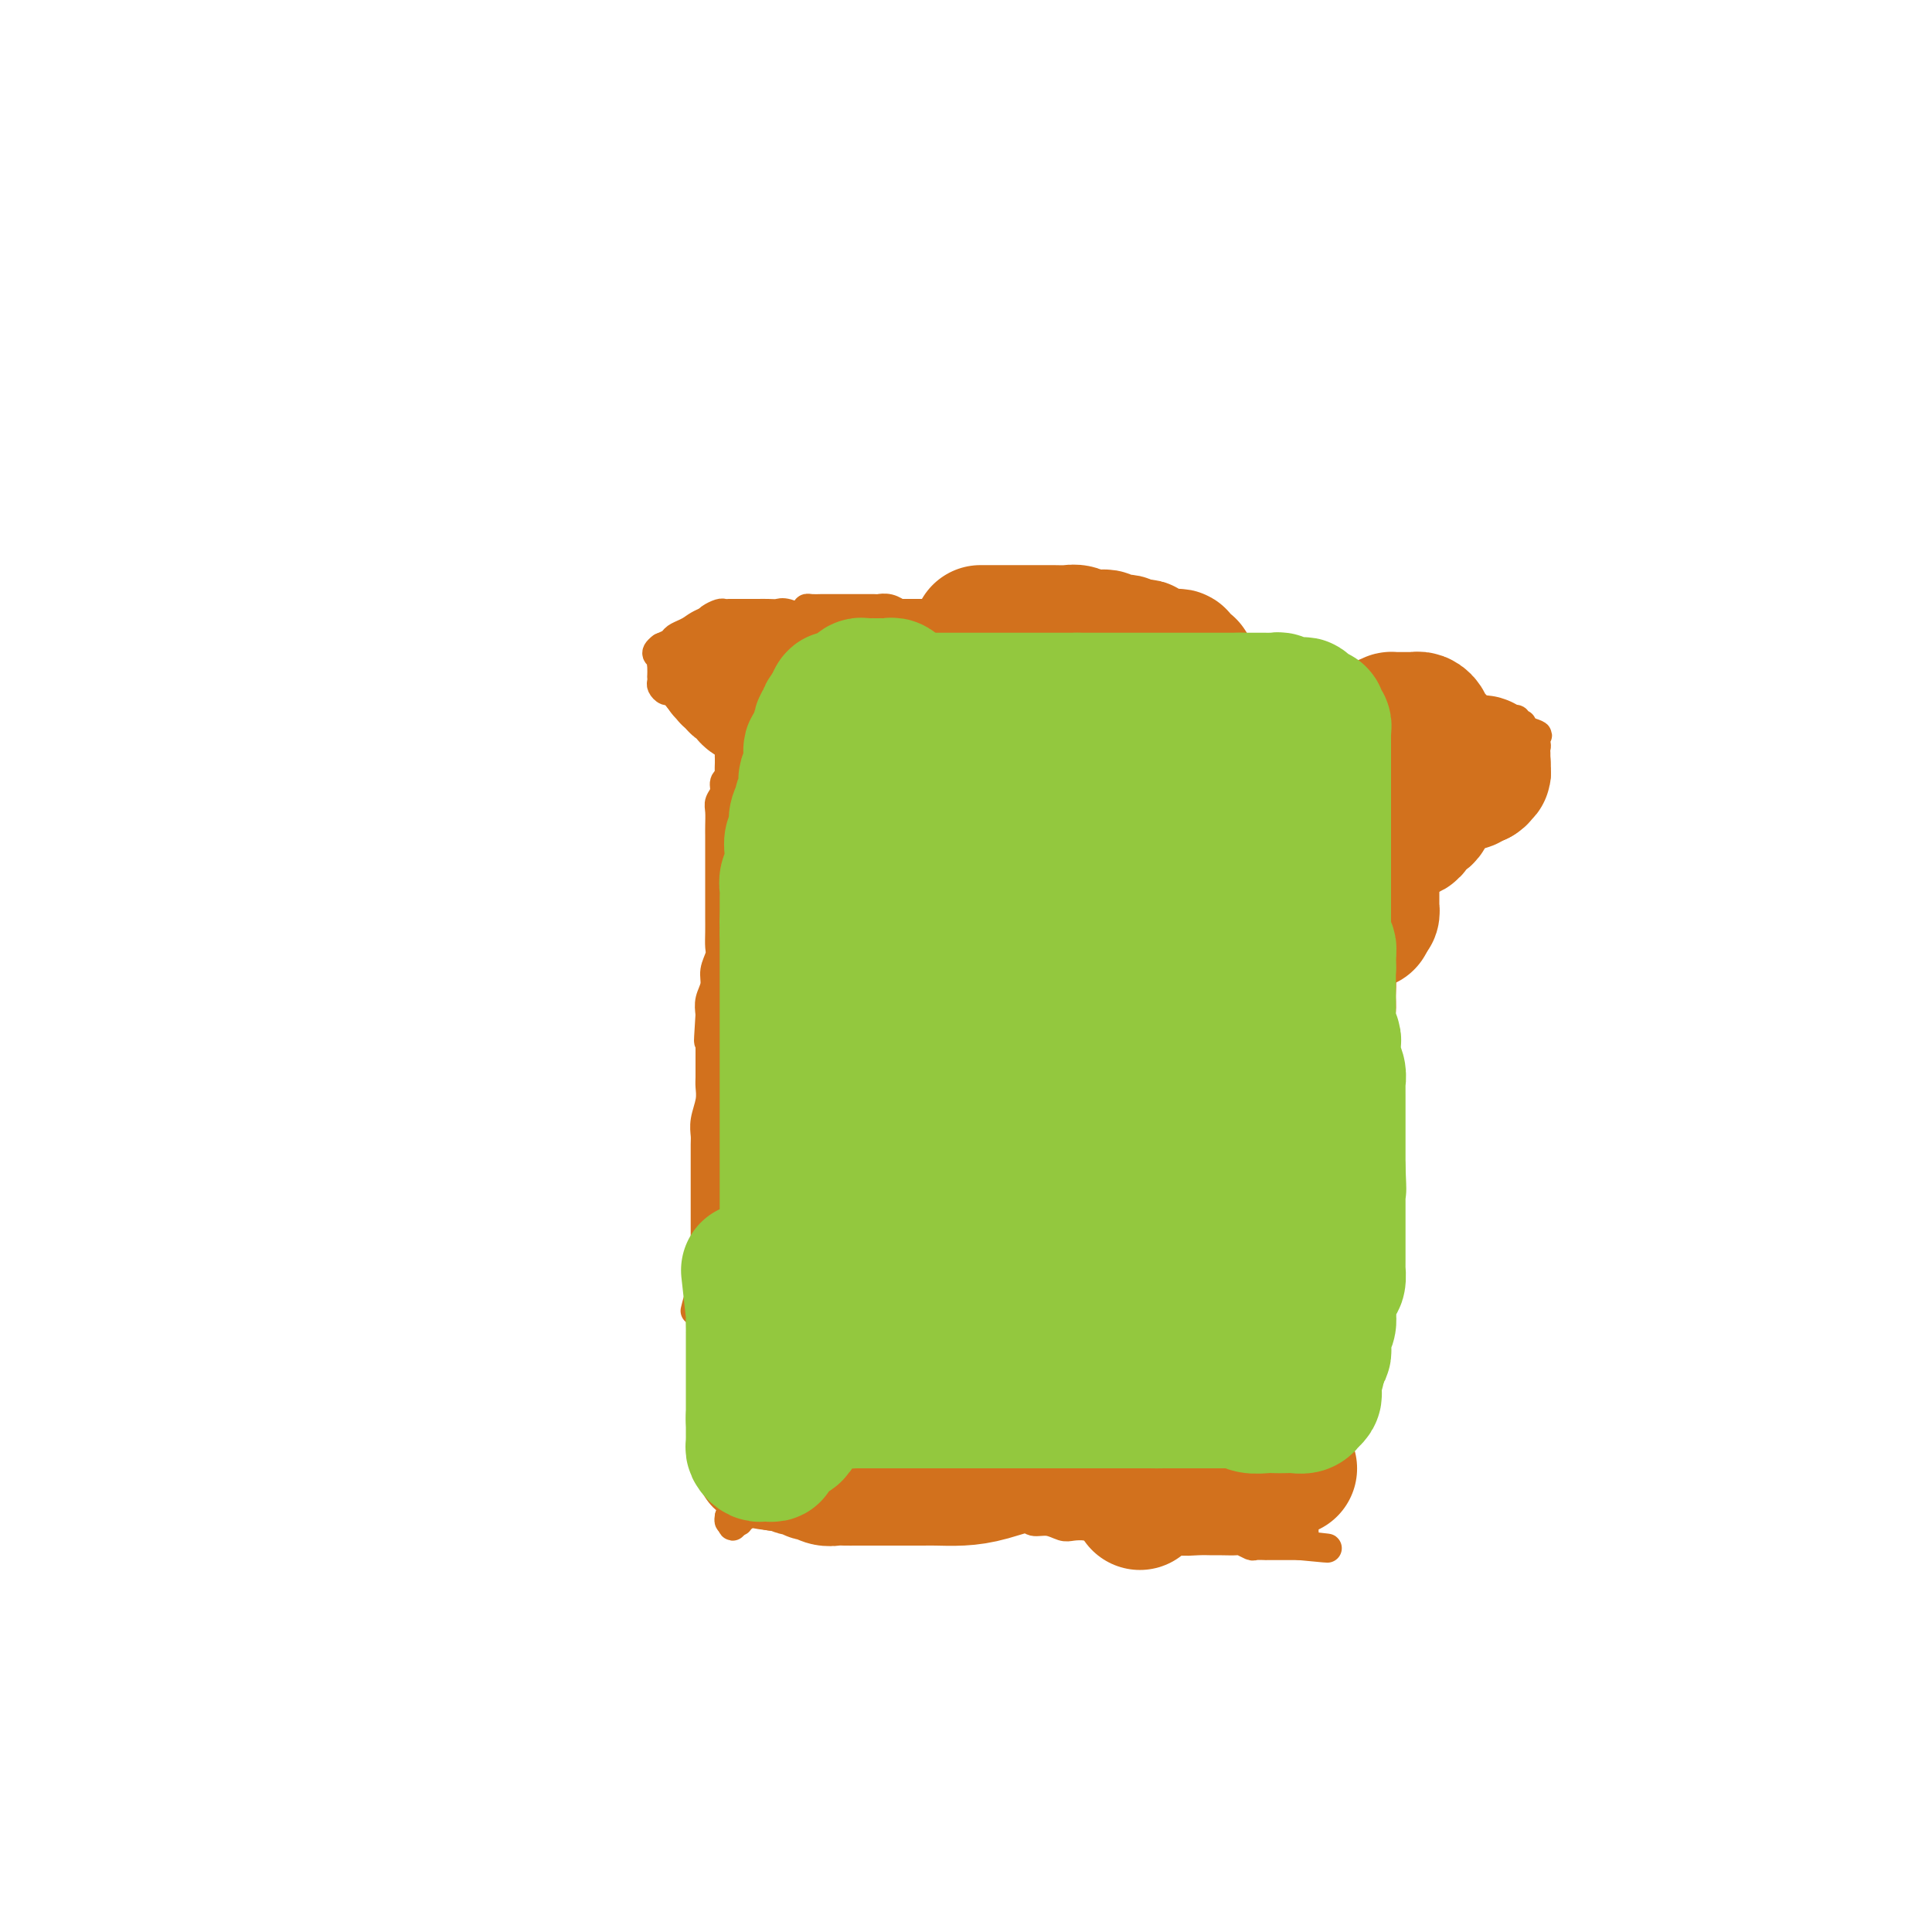 <svg viewBox='0 0 400 400' version='1.1' xmlns='http://www.w3.org/2000/svg' xmlns:xlink='http://www.w3.org/1999/xlink'><g fill='none' stroke='#D2711D' stroke-width='6' stroke-linecap='round' stroke-linejoin='round'><path d='M168,129c-1.933,-0.845 -3.866,-1.691 -5,-2c-1.134,-0.309 -1.469,-0.083 -2,0c-0.531,0.083 -1.259,0.022 -2,0c-0.741,-0.022 -1.493,-0.006 -2,0c-0.507,0.006 -0.767,0.002 -1,0c-0.233,-0.002 -0.440,-0.000 -1,0c-0.560,0.000 -1.474,0.000 -2,0c-0.526,-0.000 -0.665,-0.001 -1,0c-0.335,0.001 -0.867,0.003 -1,0c-0.133,-0.003 0.134,-0.012 0,0c-0.134,0.012 -0.669,0.045 -1,0c-0.331,-0.045 -0.459,-0.167 -1,0c-0.541,0.167 -1.497,0.622 -2,1c-0.503,0.378 -0.554,0.679 -1,1c-0.446,0.321 -1.288,0.663 -2,1c-0.712,0.337 -1.294,0.668 -2,1c-0.706,0.332 -1.536,0.666 -2,1c-0.464,0.334 -0.561,0.667 -1,1c-0.439,0.333 -1.219,0.667 -2,1'/><path d='M137,134c-2.011,1.483 -0.539,1.689 0,2c0.539,0.311 0.145,0.727 0,1c-0.145,0.273 -0.040,0.401 0,1c0.040,0.599 0.014,1.667 0,2c-0.014,0.333 -0.015,-0.069 0,0c0.015,0.069 0.045,0.610 0,1c-0.045,0.390 -0.167,0.630 0,1c0.167,0.370 0.623,0.870 1,1c0.377,0.130 0.675,-0.110 1,0c0.325,0.110 0.679,0.569 1,1c0.321,0.431 0.611,0.833 1,1c0.389,0.167 0.877,0.100 1,0c0.123,-0.100 -0.121,-0.234 0,0c0.121,0.234 0.606,0.837 1,1c0.394,0.163 0.698,-0.115 1,0c0.302,0.115 0.602,0.623 1,1c0.398,0.377 0.895,0.622 1,1c0.105,0.378 -0.183,0.890 0,1c0.183,0.110 0.838,-0.182 1,0c0.162,0.182 -0.168,0.837 0,1c0.168,0.163 0.834,-0.168 1,0c0.166,0.168 -0.167,0.833 0,1c0.167,0.167 0.833,-0.166 1,0c0.167,0.166 -0.165,0.829 0,1c0.165,0.171 0.828,-0.150 1,0c0.172,0.150 -0.146,0.771 0,1c0.146,0.229 0.756,0.065 1,0c0.244,-0.065 0.122,-0.033 0,0'/><path d='M151,153c2.011,1.726 0.539,1.041 0,1c-0.539,-0.041 -0.144,0.562 0,1c0.144,0.438 0.038,0.713 0,1c-0.038,0.287 -0.009,0.588 0,1c0.009,0.412 -0.002,0.936 0,1c0.002,0.064 0.016,-0.331 0,0c-0.016,0.331 -0.060,1.387 0,2c0.060,0.613 0.226,0.782 0,1c-0.226,0.218 -0.845,0.485 -1,1c-0.155,0.515 0.155,1.279 0,2c-0.155,0.721 -0.774,1.398 -1,2c-0.226,0.602 -0.061,1.128 0,2c0.061,0.872 0.016,2.091 0,3c-0.016,0.909 -0.004,1.507 0,2c0.004,0.493 0.001,0.880 0,2c-0.001,1.120 -0.000,2.972 0,4c0.000,1.028 0.000,1.233 0,2c-0.000,0.767 0.000,2.095 0,3c-0.000,0.905 -0.000,1.387 0,2c0.000,0.613 0.001,1.357 0,2c-0.001,0.643 -0.004,1.186 0,2c0.004,0.814 0.016,1.897 0,3c-0.016,1.103 -0.061,2.224 0,3c0.061,0.776 0.226,1.208 0,2c-0.226,0.792 -0.844,1.944 -1,3c-0.156,1.056 0.150,2.015 0,3c-0.150,0.985 -0.757,1.996 -1,3c-0.243,1.004 -0.121,2.002 0,3'/><path d='M147,210c-0.619,9.399 -0.166,4.395 0,3c0.166,-1.395 0.044,0.819 0,2c-0.044,1.181 -0.011,1.330 0,2c0.011,0.670 -0.001,1.863 0,3c0.001,1.137 0.014,2.220 0,3c-0.014,0.780 -0.056,1.256 0,2c0.056,0.744 0.211,1.754 0,3c-0.211,1.246 -0.789,2.728 -1,4c-0.211,1.272 -0.057,2.336 0,3c0.057,0.664 0.015,0.930 0,2c-0.015,1.070 -0.004,2.944 0,4c0.004,1.056 0.001,1.294 0,2c-0.001,0.706 -0.000,1.880 0,3c0.000,1.120 0.000,2.187 0,3c-0.000,0.813 -0.000,1.373 0,2c0.000,0.627 0.000,1.323 0,2c-0.000,0.677 -0.000,1.336 0,2c0.000,0.664 0.000,1.332 0,2c-0.000,0.668 -0.000,1.334 0,2c0.000,0.666 0.001,1.332 0,2c-0.001,0.668 -0.003,1.339 0,2c0.003,0.661 0.011,1.313 0,2c-0.011,0.687 -0.042,1.411 0,2c0.042,0.589 0.155,1.045 0,1c-0.155,-0.045 -0.580,-0.589 -1,0c-0.420,0.589 -0.834,2.311 -1,3c-0.166,0.689 -0.083,0.344 0,0'/><path d='M167,127c-0.057,-0.423 -0.114,-0.845 0,-1c0.114,-0.155 0.398,-0.041 1,0c0.602,0.041 1.522,0.011 2,0c0.478,-0.011 0.514,-0.003 1,0c0.486,0.003 1.421,0.001 2,0c0.579,-0.001 0.803,-0.000 1,0c0.197,0.000 0.367,0.000 1,0c0.633,-0.000 1.727,0.000 2,0c0.273,-0.000 -0.277,-0.000 0,0c0.277,0.000 1.379,0.000 2,0c0.621,-0.000 0.760,-0.001 1,0c0.240,0.001 0.579,0.004 1,0c0.421,-0.004 0.922,-0.015 1,0c0.078,0.015 -0.268,0.056 0,0c0.268,-0.056 1.149,-0.207 2,0c0.851,0.207 1.672,0.774 2,1c0.328,0.226 0.164,0.113 0,0'/><path d='M186,127c3.285,-0.000 1.997,-0.000 2,0c0.003,0.000 1.296,0.000 2,0c0.704,-0.000 0.819,-0.001 1,0c0.181,0.001 0.430,0.004 1,0c0.570,-0.004 1.462,-0.015 2,0c0.538,0.015 0.721,0.055 1,0c0.279,-0.055 0.652,-0.207 1,0c0.348,0.207 0.671,0.772 1,1c0.329,0.228 0.666,0.117 1,0c0.334,-0.117 0.667,-0.241 1,0c0.333,0.241 0.668,0.848 1,1c0.332,0.152 0.662,-0.152 1,0c0.338,0.152 0.686,0.759 1,1c0.314,0.241 0.594,0.117 1,0c0.406,-0.117 0.936,-0.228 1,0c0.064,0.228 -0.339,0.793 0,1c0.339,0.207 1.418,0.055 2,0c0.582,-0.055 0.665,-0.015 1,0c0.335,0.015 0.920,0.004 1,0c0.080,-0.004 -0.347,-0.001 0,0c0.347,0.001 1.468,0.000 2,0c0.532,-0.000 0.475,-0.000 1,0c0.525,0.000 1.634,-0.000 2,0c0.366,0.000 -0.009,0.000 0,0c0.009,-0.000 0.402,-0.001 1,0c0.598,0.001 1.402,0.004 2,0c0.598,-0.004 0.989,-0.015 1,0c0.011,0.015 -0.358,0.056 0,0c0.358,-0.056 1.442,-0.207 2,0c0.558,0.207 0.588,0.774 1,1c0.412,0.226 1.206,0.113 2,0'/><path d='M222,132c5.761,0.708 2.162,-0.020 1,0c-1.162,0.020 0.111,0.790 1,1c0.889,0.210 1.393,-0.140 2,0c0.607,0.140 1.316,0.769 2,1c0.684,0.231 1.343,0.062 2,0c0.657,-0.062 1.312,-0.018 2,0c0.688,0.018 1.411,0.009 2,0c0.589,-0.009 1.046,-0.016 2,0c0.954,0.016 2.405,0.057 3,0c0.595,-0.057 0.335,-0.212 1,0c0.665,0.212 2.253,0.793 3,1c0.747,0.207 0.651,0.041 1,0c0.349,-0.041 1.144,0.041 2,0c0.856,-0.041 1.773,-0.207 2,0c0.227,0.207 -0.238,0.788 0,1c0.238,0.212 1.177,0.057 2,0c0.823,-0.057 1.530,-0.015 2,0c0.470,0.015 0.703,0.004 1,0c0.297,-0.004 0.660,-0.001 1,0c0.340,0.001 0.658,-0.001 1,0c0.342,0.001 0.707,0.004 1,0c0.293,-0.004 0.515,-0.016 1,0c0.485,0.016 1.233,0.061 2,0c0.767,-0.061 1.553,-0.228 2,0c0.447,0.228 0.556,0.850 1,1c0.444,0.150 1.222,-0.171 2,0c0.778,0.171 1.557,0.833 2,1c0.443,0.167 0.552,-0.161 1,0c0.448,0.161 1.236,0.813 2,1c0.764,0.187 1.504,-0.089 2,0c0.496,0.089 0.748,0.545 1,1'/><path d='M272,140c8.319,1.251 4.116,0.378 3,0c-1.116,-0.378 0.856,-0.260 2,0c1.144,0.260 1.461,0.661 2,1c0.539,0.339 1.299,0.616 2,1c0.701,0.384 1.343,0.873 2,1c0.657,0.127 1.331,-0.110 2,0c0.669,0.110 1.334,0.566 2,1c0.666,0.434 1.334,0.847 2,1c0.666,0.153 1.332,0.045 2,0c0.668,-0.045 1.338,-0.026 2,0c0.662,0.026 1.315,0.058 2,0c0.685,-0.058 1.401,-0.208 2,0c0.599,0.208 1.083,0.774 2,1c0.917,0.226 2.269,0.112 3,0c0.731,-0.112 0.840,-0.222 1,0c0.160,0.222 0.372,0.778 1,1c0.628,0.222 1.674,0.112 2,0c0.326,-0.112 -0.068,-0.226 0,0c0.068,0.226 0.596,0.792 1,1c0.404,0.208 0.682,0.060 1,0c0.318,-0.060 0.677,-0.030 1,0c0.323,0.030 0.611,0.061 1,0c0.389,-0.061 0.879,-0.213 1,0c0.121,0.213 -0.126,0.793 0,1c0.126,0.207 0.626,0.042 1,0c0.374,-0.042 0.622,0.041 1,0c0.378,-0.041 0.886,-0.204 1,0c0.114,0.204 -0.165,0.776 0,1c0.165,0.224 0.775,0.099 1,0c0.225,-0.099 0.064,-0.171 0,0c-0.064,0.171 -0.032,0.586 0,1'/><path d='M315,151c6.607,1.924 1.626,1.233 0,1c-1.626,-0.233 0.104,-0.007 1,0c0.896,0.007 0.958,-0.205 1,0c0.042,0.205 0.064,0.829 0,1c-0.064,0.171 -0.213,-0.109 0,0c0.213,0.109 0.789,0.608 1,1c0.211,0.392 0.056,0.679 0,1c-0.056,0.321 -0.015,0.678 0,1c0.015,0.322 0.004,0.611 0,1c-0.004,0.389 -0.000,0.877 0,1c0.000,0.123 -0.003,-0.121 0,0c0.003,0.121 0.012,0.607 0,1c-0.012,0.393 -0.046,0.694 0,1c0.046,0.306 0.172,0.617 0,1c-0.172,0.383 -0.641,0.837 -1,1c-0.359,0.163 -0.606,0.033 -1,0c-0.394,-0.033 -0.933,0.029 -1,0c-0.067,-0.029 0.338,-0.149 0,0c-0.338,0.149 -1.418,0.565 -2,1c-0.582,0.435 -0.667,0.887 -1,1c-0.333,0.113 -0.915,-0.114 -1,0c-0.085,0.114 0.327,0.570 0,1c-0.327,0.430 -1.393,0.833 -2,1c-0.607,0.167 -0.754,0.097 -1,0c-0.246,-0.097 -0.592,-0.222 -1,0c-0.408,0.222 -0.879,0.791 -1,1c-0.121,0.209 0.108,0.060 0,0c-0.108,-0.060 -0.554,-0.030 -1,0'/><path d='M305,167c-2.261,0.790 -1.914,0.264 -2,0c-0.086,-0.264 -0.605,-0.267 -1,0c-0.395,0.267 -0.664,0.803 -1,1c-0.336,0.197 -0.738,0.057 -1,0c-0.262,-0.057 -0.385,-0.029 -1,0c-0.615,0.029 -1.723,0.059 -2,0c-0.277,-0.059 0.277,-0.208 0,0c-0.277,0.208 -1.383,0.774 -2,1c-0.617,0.226 -0.743,0.113 -1,0c-0.257,-0.113 -0.646,-0.228 -1,0c-0.354,0.228 -0.673,0.797 -1,1c-0.327,0.203 -0.661,0.040 -1,0c-0.339,-0.040 -0.682,0.042 -1,0c-0.318,-0.042 -0.611,-0.208 -1,0c-0.389,0.208 -0.875,0.791 -1,1c-0.125,0.209 0.110,0.045 0,0c-0.110,-0.045 -0.565,0.029 -1,0c-0.435,-0.029 -0.849,-0.162 -1,0c-0.151,0.162 -0.041,0.620 0,1c0.041,0.380 0.011,0.683 0,1c-0.011,0.317 -0.003,0.648 0,1c0.003,0.352 0.001,0.724 0,1c-0.001,0.276 -0.000,0.455 0,1c0.000,0.545 0.000,1.455 0,2c-0.000,0.545 -0.000,0.723 0,1c0.000,0.277 0.000,0.651 0,1c-0.000,0.349 -0.000,0.671 0,1c0.000,0.329 0.000,0.664 0,1'/><path d='M286,182c0.000,2.118 0.000,1.914 0,2c-0.000,0.086 -0.000,0.464 0,1c0.000,0.536 0.000,1.232 0,2c-0.000,0.768 -0.000,1.608 0,2c0.000,0.392 0.001,0.336 0,1c-0.001,0.664 -0.004,2.050 0,3c0.004,0.950 0.016,1.466 0,2c-0.016,0.534 -0.061,1.086 0,2c0.061,0.914 0.226,2.191 0,3c-0.226,0.809 -0.845,1.151 -1,2c-0.155,0.849 0.152,2.205 0,3c-0.152,0.795 -0.763,1.030 -1,2c-0.237,0.970 -0.101,2.676 0,4c0.101,1.324 0.168,2.265 0,3c-0.168,0.735 -0.571,1.263 -1,2c-0.429,0.737 -0.886,1.682 -1,3c-0.114,1.318 0.113,3.009 0,4c-0.113,0.991 -0.566,1.281 -1,2c-0.434,0.719 -0.847,1.868 -1,3c-0.153,1.132 -0.045,2.246 0,3c0.045,0.754 0.027,1.146 0,2c-0.027,0.854 -0.064,2.168 0,3c0.064,0.832 0.227,1.180 0,2c-0.227,0.820 -0.846,2.110 -1,3c-0.154,0.890 0.156,1.378 0,2c-0.156,0.622 -0.778,1.378 -1,2c-0.222,0.622 -0.046,1.112 0,2c0.046,0.888 -0.039,2.176 0,3c0.039,0.824 0.203,1.183 0,2c-0.203,0.817 -0.772,2.090 -1,3c-0.228,0.910 -0.114,1.455 0,2'/><path d='M277,257c-1.614,11.893 -1.151,4.126 -1,2c0.151,-2.126 -0.012,1.389 0,3c0.012,1.611 0.199,1.319 0,2c-0.199,0.681 -0.785,2.337 -1,3c-0.215,0.663 -0.057,0.335 0,1c0.057,0.665 0.015,2.324 0,3c-0.015,0.676 -0.004,0.369 0,1c0.004,0.631 0.001,2.201 0,3c-0.001,0.799 -0.001,0.826 0,1c0.001,0.174 0.001,0.495 0,1c-0.001,0.505 -0.004,1.195 0,2c0.004,0.805 0.015,1.726 0,2c-0.015,0.274 -0.057,-0.099 0,0c0.057,0.099 0.211,0.671 0,1c-0.211,0.329 -0.789,0.417 -1,1c-0.211,0.583 -0.057,1.663 0,2c0.057,0.337 0.015,-0.067 0,0c-0.015,0.067 -0.004,0.606 0,1c0.004,0.394 0.001,0.645 0,1c-0.001,0.355 -0.000,0.816 0,1c0.000,0.184 0.000,0.092 0,0'/><path d='M148,267c-0.845,1.559 -1.691,3.117 -2,4c-0.309,0.883 -0.083,1.090 0,2c0.083,0.910 0.022,2.525 0,4c-0.022,1.475 -0.004,2.812 0,4c0.004,1.188 -0.007,2.226 0,3c0.007,0.774 0.032,1.283 0,2c-0.032,0.717 -0.120,1.641 0,3c0.120,1.359 0.449,3.151 1,5c0.551,1.849 1.325,3.753 2,6c0.675,2.247 1.250,4.837 2,7c0.750,2.163 1.675,3.901 2,5c0.325,1.099 0.048,1.560 0,2c-0.048,0.440 0.131,0.860 0,1c-0.131,0.140 -0.574,-0.001 -1,0c-0.426,0.001 -0.836,0.143 -1,0c-0.164,-0.143 -0.082,-0.572 0,-1'/><path d='M151,314c0.951,3.872 0.827,1.053 1,0c0.173,-1.053 0.641,-0.338 1,0c0.359,0.338 0.607,0.301 1,0c0.393,-0.301 0.931,-0.865 1,-1c0.069,-0.135 -0.332,0.160 0,0c0.332,-0.160 1.397,-0.775 2,-1c0.603,-0.225 0.743,-0.060 1,0c0.257,0.060 0.633,0.016 1,0c0.367,-0.016 0.727,-0.004 1,0c0.273,0.004 0.459,0.001 1,0c0.541,-0.001 1.439,-0.000 2,0c0.561,0.000 0.787,0.000 1,0c0.213,-0.000 0.412,-0.000 1,0c0.588,0.000 1.565,0.000 2,0c0.435,-0.000 0.328,-0.000 1,0c0.672,0.000 2.123,0.000 3,0c0.877,-0.000 1.178,-0.000 2,0c0.822,0.000 2.164,0.000 3,0c0.836,-0.000 1.167,-0.000 2,0c0.833,0.000 2.168,0.000 3,0c0.832,-0.000 1.163,-0.000 2,0c0.837,0.000 2.182,0.000 3,0c0.818,-0.000 1.110,-0.001 2,0c0.890,0.001 2.376,0.003 3,0c0.624,-0.003 0.384,-0.011 1,0c0.616,0.011 2.089,0.041 3,0c0.911,-0.041 1.260,-0.155 2,0c0.740,0.155 1.870,0.577 3,1'/><path d='M200,313c8.171,-0.137 4.100,0.020 3,0c-1.100,-0.020 0.772,-0.217 2,0c1.228,0.217 1.813,0.846 3,1c1.187,0.154 2.974,-0.169 4,0c1.026,0.169 1.289,0.829 2,1c0.711,0.171 1.870,-0.148 3,0c1.130,0.148 2.230,0.761 3,1c0.770,0.239 1.208,0.103 2,0c0.792,-0.103 1.937,-0.172 3,0c1.063,0.172 2.044,0.586 3,1c0.956,0.414 1.887,0.829 3,1c1.113,0.171 2.410,0.098 4,0c1.590,-0.098 3.474,-0.223 5,0c1.526,0.223 2.693,0.792 4,1c1.307,0.208 2.755,0.055 4,0c1.245,-0.055 2.288,-0.011 3,0c0.712,0.011 1.092,-0.011 2,0c0.908,0.011 2.342,0.056 3,0c0.658,-0.056 0.540,-0.211 1,0c0.460,0.211 1.500,0.789 2,1c0.500,0.211 0.461,0.057 1,0c0.539,-0.057 1.655,-0.015 2,0c0.345,0.015 -0.080,0.004 0,0c0.080,-0.004 0.665,-0.001 1,0c0.335,0.001 0.418,0.000 1,0c0.582,-0.000 1.661,-0.000 2,0c0.339,0.000 -0.064,0.000 0,0c0.064,-0.000 0.594,-0.000 1,0c0.406,0.000 0.687,0.000 1,0c0.313,-0.000 0.656,-0.000 1,0'/><path d='M269,320c10.901,1.070 3.653,0.245 1,0c-2.653,-0.245 -0.711,0.089 0,0c0.711,-0.089 0.190,-0.601 0,-1c-0.190,-0.399 -0.051,-0.684 0,-1c0.051,-0.316 0.014,-0.662 0,-1c-0.014,-0.338 -0.004,-0.668 0,-1c0.004,-0.332 0.001,-0.666 0,-1c-0.001,-0.334 -0.000,-0.667 0,-1c0.000,-0.333 0.000,-0.667 0,-1c-0.000,-0.333 -0.000,-0.667 0,-1c0.000,-0.333 0.000,-0.667 0,-1c-0.000,-0.333 -0.000,-0.667 0,-1c0.000,-0.333 0.000,-0.667 0,-1c-0.000,-0.333 -0.000,-0.666 0,-1c0.000,-0.334 0.000,-0.668 0,-1c-0.000,-0.332 -0.000,-0.663 0,-1c0.000,-0.337 0.000,-0.682 0,-1c-0.000,-0.318 -0.000,-0.610 0,-1c0.000,-0.390 0.000,-0.878 0,-1c-0.000,-0.122 -0.000,0.122 0,0c0.000,-0.122 0.000,-0.611 0,-1c-0.000,-0.389 -0.000,-0.679 0,-1c0.000,-0.321 0.000,-0.674 0,-1c-0.000,-0.326 -0.000,-0.626 0,-1c0.000,-0.374 0.000,-0.821 0,-1c-0.000,-0.179 0.000,-0.089 0,0'/><path d='M270,298c0.154,-3.599 0.040,-1.598 0,-1c-0.040,0.598 -0.007,-0.207 0,-1c0.007,-0.793 -0.012,-1.573 0,-2c0.012,-0.427 0.056,-0.499 0,-1c-0.056,-0.501 -0.211,-1.429 0,-2c0.211,-0.571 0.789,-0.783 1,-1c0.211,-0.217 0.056,-0.438 0,-1c-0.056,-0.562 -0.011,-1.463 0,-2c0.011,-0.537 -0.011,-0.708 0,-1c0.011,-0.292 0.054,-0.704 0,-1c-0.054,-0.296 -0.207,-0.474 0,-1c0.207,-0.526 0.773,-1.398 1,-2c0.227,-0.602 0.114,-0.935 0,-1c-0.114,-0.065 -0.228,0.136 0,0c0.228,-0.136 0.797,-0.611 1,-1c0.203,-0.389 0.041,-0.693 0,-1c-0.041,-0.307 0.041,-0.618 0,-1c-0.041,-0.382 -0.203,-0.833 0,-1c0.203,-0.167 0.772,-0.048 1,0c0.228,0.048 0.114,0.024 0,0'/></g>
<g fill='none' stroke='#D2711D' stroke-width='28' stroke-linecap='round' stroke-linejoin='round'><path d='M191,172c-2.113,2.683 -4.226,5.366 -5,8c-0.774,2.634 -0.211,5.219 0,8c0.211,2.781 0.068,5.758 0,9c-0.068,3.242 -0.060,6.749 0,9c0.060,2.251 0.174,3.247 0,5c-0.174,1.753 -0.635,4.262 -1,6c-0.365,1.738 -0.634,2.706 -1,4c-0.366,1.294 -0.830,2.916 -1,4c-0.170,1.084 -0.045,1.630 0,3c0.045,1.370 0.012,3.563 0,5c-0.012,1.437 -0.003,2.118 0,3c0.003,0.882 0.001,1.966 0,3c-0.001,1.034 -0.000,2.020 0,3c0.000,0.980 -0.000,1.954 0,3c0.000,1.046 0.001,2.163 0,3c-0.001,0.837 -0.004,1.393 0,2c0.004,0.607 0.015,1.266 0,2c-0.015,0.734 -0.057,1.543 0,2c0.057,0.457 0.211,0.560 0,1c-0.211,0.440 -0.789,1.215 -1,2c-0.211,0.785 -0.057,1.579 0,2c0.057,0.421 0.015,0.469 0,1c-0.015,0.531 -0.004,1.544 0,2c0.004,0.456 0.001,0.353 0,1c-0.001,0.647 -0.000,2.042 0,3c0.000,0.958 0.000,1.479 0,2'/><path d='M182,268c-0.619,13.953 -0.166,4.837 0,2c0.166,-2.837 0.044,0.605 0,2c-0.044,1.395 -0.012,0.745 0,1c0.012,0.255 0.003,1.417 0,2c-0.003,0.583 -0.001,0.589 0,1c0.001,0.411 0.000,1.227 0,2c-0.000,0.773 -0.000,1.503 0,2c0.000,0.497 0.000,0.762 0,1c-0.000,0.238 -0.000,0.449 0,1c0.000,0.551 0.000,1.443 0,2c-0.000,0.557 -0.000,0.780 0,1c0.000,0.220 0.000,0.436 0,1c-0.000,0.564 -0.000,1.475 0,2c0.000,0.525 0.000,0.666 0,1c-0.000,0.334 -0.000,0.863 0,1c0.000,0.137 0.000,-0.117 0,0c-0.000,0.117 -0.000,0.605 0,1c0.000,0.395 0.000,0.697 0,1c-0.000,0.303 -0.000,0.607 0,1c0.000,0.393 0.000,0.875 0,1c-0.000,0.125 -0.000,-0.107 0,0c0.000,0.107 0.000,0.554 0,1'/><path d='M182,295c0.013,4.343 0.045,1.699 0,1c-0.045,-0.699 -0.166,0.546 0,1c0.166,0.454 0.619,0.118 1,0c0.381,-0.118 0.691,-0.017 1,0c0.309,0.017 0.618,-0.051 1,0c0.382,0.051 0.837,0.220 1,0c0.163,-0.220 0.036,-0.830 0,-1c-0.036,-0.170 0.021,0.098 0,0c-0.021,-0.098 -0.119,-0.562 0,-1c0.119,-0.438 0.455,-0.849 1,-1c0.545,-0.151 1.299,-0.043 2,0c0.701,0.043 1.351,0.022 2,0'/><path d='M191,294c1.490,-0.381 0.716,-0.834 1,-1c0.284,-0.166 1.628,-0.044 3,0c1.372,0.044 2.773,0.011 4,0c1.227,-0.011 2.282,0.001 3,0c0.718,-0.001 1.100,-0.014 2,0c0.900,0.014 2.319,0.054 3,0c0.681,-0.054 0.623,-0.203 1,0c0.377,0.203 1.188,0.758 2,1c0.812,0.242 1.625,0.173 2,0c0.375,-0.173 0.312,-0.449 1,0c0.688,0.449 2.128,1.623 3,2c0.872,0.377 1.178,-0.043 2,0c0.822,0.043 2.160,0.547 3,1c0.840,0.453 1.181,0.853 2,1c0.819,0.147 2.116,0.039 3,0c0.884,-0.039 1.354,-0.011 2,0c0.646,0.011 1.469,0.003 2,0c0.531,-0.003 0.771,-0.001 1,0c0.229,0.001 0.446,0.000 1,0c0.554,-0.000 1.444,-0.000 2,0c0.556,0.000 0.779,0.000 1,0c0.221,-0.000 0.441,-0.000 1,0c0.559,0.000 1.458,0.000 2,0c0.542,-0.000 0.727,-0.000 1,0c0.273,0.000 0.633,0.000 1,0c0.367,-0.000 0.742,-0.000 1,0c0.258,0.000 0.399,0.000 1,0c0.601,-0.000 1.662,-0.000 2,0c0.338,0.000 -0.046,0.000 0,0c0.046,-0.000 0.523,-0.000 1,0'/><path d='M245,298c8.555,0.554 2.943,-0.062 1,0c-1.943,0.062 -0.215,0.801 0,1c0.215,0.199 -1.082,-0.143 -2,0c-0.918,0.143 -1.457,0.769 -2,1c-0.543,0.231 -1.089,0.066 -2,0c-0.911,-0.066 -2.188,-0.031 -3,0c-0.812,0.031 -1.161,0.060 -2,0c-0.839,-0.060 -2.168,-0.208 -3,0c-0.832,0.208 -1.166,0.774 -2,1c-0.834,0.226 -2.166,0.113 -3,0c-0.834,-0.113 -1.168,-0.226 -2,0c-0.832,0.226 -2.161,0.793 -3,1c-0.839,0.207 -1.187,0.056 -2,0c-0.813,-0.056 -2.092,-0.015 -3,0c-0.908,0.015 -1.447,0.004 -2,0c-0.553,-0.004 -1.121,-0.001 -2,0c-0.879,0.001 -2.069,0.000 -3,0c-0.931,-0.000 -1.601,-0.000 -2,0c-0.399,0.000 -0.526,0.001 -1,0c-0.474,-0.001 -1.295,-0.004 -2,0c-0.705,0.004 -1.294,0.015 -2,0c-0.706,-0.015 -1.529,-0.056 -2,0c-0.471,0.056 -0.588,0.207 -1,0c-0.412,-0.207 -1.118,-0.774 -2,-1c-0.882,-0.226 -1.941,-0.113 -3,0'/><path d='M195,301c-4.292,-0.094 -1.521,0.172 -1,0c0.521,-0.172 -1.208,-0.782 -2,-1c-0.792,-0.218 -0.646,-0.045 -1,0c-0.354,0.045 -1.207,-0.040 -2,0c-0.793,0.040 -1.526,0.203 -2,0c-0.474,-0.203 -0.689,-0.772 -1,-1c-0.311,-0.228 -0.717,-0.114 -1,0c-0.283,0.114 -0.443,0.227 -1,0c-0.557,-0.227 -1.511,-0.793 -2,-1c-0.489,-0.207 -0.515,-0.056 -1,0c-0.485,0.056 -1.430,0.015 -2,0c-0.570,-0.015 -0.764,-0.004 -1,0c-0.236,0.004 -0.514,0.001 -1,0c-0.486,-0.001 -1.181,-0.001 -2,0c-0.819,0.001 -1.764,0.001 -2,0c-0.236,-0.001 0.235,-0.004 0,0c-0.235,0.004 -1.176,0.015 -2,0c-0.824,-0.015 -1.530,-0.056 -2,0c-0.470,0.056 -0.704,0.207 -1,0c-0.296,-0.207 -0.653,-0.774 -1,-1c-0.347,-0.226 -0.685,-0.113 -1,0c-0.315,0.113 -0.609,0.226 -1,0c-0.391,-0.226 -0.879,-0.792 -1,-1c-0.121,-0.208 0.126,-0.059 0,0c-0.126,0.059 -0.625,0.027 -1,0c-0.375,-0.027 -0.626,-0.048 -1,0c-0.374,0.048 -0.870,0.167 -1,0c-0.130,-0.167 0.106,-0.619 0,-1c-0.106,-0.381 -0.553,-0.690 -1,-1'/><path d='M160,294c-5.416,-1.035 -1.455,-0.124 0,0c1.455,0.124 0.404,-0.540 0,-1c-0.404,-0.460 -0.161,-0.717 0,-1c0.161,-0.283 0.239,-0.590 0,-1c-0.239,-0.410 -0.795,-0.921 -1,-1c-0.205,-0.079 -0.059,0.274 0,0c0.059,-0.274 0.030,-1.176 0,-2c-0.030,-0.824 -0.061,-1.569 0,-2c0.061,-0.431 0.212,-0.547 0,-1c-0.212,-0.453 -0.789,-1.243 -1,-2c-0.211,-0.757 -0.057,-1.479 0,-2c0.057,-0.521 0.015,-0.839 0,-1c-0.015,-0.161 -0.004,-0.165 0,-1c0.004,-0.835 0.001,-2.500 0,-3c-0.001,-0.500 -0.000,0.165 0,0c0.000,-0.165 0.000,-1.161 0,-2c-0.000,-0.839 -0.000,-1.520 0,-2c0.000,-0.480 0.000,-0.759 0,-1c-0.000,-0.241 -0.000,-0.444 0,-1c0.000,-0.556 0.000,-1.463 0,-2c-0.000,-0.537 -0.000,-0.703 0,-1c0.000,-0.297 0.000,-0.726 0,-1c-0.000,-0.274 -0.000,-0.393 0,-1c0.000,-0.607 0.000,-1.702 0,-2c-0.000,-0.298 -0.000,0.201 0,0c0.000,-0.201 0.000,-1.100 0,-2'/><path d='M158,261c-0.309,-5.284 -0.083,-1.993 0,-1c0.083,0.993 0.022,-0.312 0,-1c-0.022,-0.688 -0.006,-0.758 0,-1c0.006,-0.242 0.002,-0.656 0,-1c-0.002,-0.344 -0.000,-0.617 0,-1c0.000,-0.383 0.000,-0.876 0,-1c-0.000,-0.124 -0.000,0.122 0,0c0.000,-0.122 0.000,-0.611 0,-1c-0.000,-0.389 -0.000,-0.678 0,-1c0.000,-0.322 0.000,-0.678 0,-1c-0.000,-0.322 -0.000,-0.611 0,-1c0.000,-0.389 0.000,-0.877 0,-1c-0.000,-0.123 -0.000,0.121 0,0c0.000,-0.121 0.000,-0.606 0,-1c-0.000,-0.394 -0.001,-0.698 0,-1c0.001,-0.302 0.004,-0.602 0,-1c-0.004,-0.398 -0.015,-0.894 0,-1c0.015,-0.106 0.057,0.179 0,0c-0.057,-0.179 -0.211,-0.821 0,-1c0.211,-0.179 0.789,0.106 1,0c0.211,-0.106 0.057,-0.602 0,-1c-0.057,-0.398 -0.015,-0.698 0,-1c0.015,-0.302 0.004,-0.606 0,-1c-0.004,-0.394 -0.002,-0.879 0,-1c0.002,-0.121 0.004,0.122 0,0c-0.004,-0.122 -0.015,-0.607 0,-1c0.015,-0.393 0.056,-0.693 0,-1c-0.056,-0.307 -0.207,-0.621 0,-1c0.207,-0.379 0.774,-0.823 1,-1c0.226,-0.177 0.113,-0.089 0,0'/><path d='M160,237c0.311,-3.890 0.087,-1.616 0,-1c-0.087,0.616 -0.037,-0.426 0,-1c0.037,-0.574 0.062,-0.679 0,-1c-0.062,-0.321 -0.213,-0.859 0,-1c0.213,-0.141 0.788,0.116 1,0c0.212,-0.116 0.061,-0.605 0,-1c-0.061,-0.395 -0.031,-0.698 0,-1c0.031,-0.302 0.065,-0.605 0,-1c-0.065,-0.395 -0.228,-0.883 0,-1c0.228,-0.117 0.846,0.137 1,0c0.154,-0.137 -0.156,-0.667 0,-1c0.156,-0.333 0.778,-0.471 1,-1c0.222,-0.529 0.046,-1.450 0,-2c-0.046,-0.550 0.040,-0.730 0,-1c-0.040,-0.270 -0.207,-0.632 0,-1c0.207,-0.368 0.788,-0.743 1,-1c0.212,-0.257 0.057,-0.396 0,-1c-0.057,-0.604 -0.015,-1.672 0,-2c0.015,-0.328 0.004,0.084 0,0c-0.004,-0.084 -0.002,-0.666 0,-1c0.002,-0.334 0.004,-0.422 0,-1c-0.004,-0.578 -0.015,-1.647 0,-2c0.015,-0.353 0.057,0.011 0,0c-0.057,-0.011 -0.211,-0.398 0,-1c0.211,-0.602 0.789,-1.419 1,-2c0.211,-0.581 0.057,-0.926 0,-1c-0.057,-0.074 -0.016,0.122 0,0c0.016,-0.122 0.008,-0.561 0,-1'/><path d='M165,210c0.769,-4.296 0.192,-1.536 0,-1c-0.192,0.536 0.001,-1.153 0,-2c-0.001,-0.847 -0.198,-0.853 0,-1c0.198,-0.147 0.789,-0.435 1,-1c0.211,-0.565 0.043,-1.408 0,-2c-0.043,-0.592 0.041,-0.932 0,-1c-0.041,-0.068 -0.207,0.137 0,0c0.207,-0.137 0.788,-0.615 1,-1c0.212,-0.385 0.057,-0.677 0,-1c-0.057,-0.323 -0.015,-0.678 0,-1c0.015,-0.322 0.003,-0.611 0,-1c-0.003,-0.389 0.003,-0.877 0,-1c-0.003,-0.123 -0.015,0.121 0,0c0.015,-0.121 0.057,-0.606 0,-1c-0.057,-0.394 -0.211,-0.697 0,-1c0.211,-0.303 0.789,-0.606 1,-1c0.211,-0.394 0.057,-0.879 0,-1c-0.057,-0.121 -0.015,0.121 0,0c0.015,-0.121 0.004,-0.606 0,-1c-0.004,-0.394 -0.001,-0.697 0,-1c0.001,-0.303 0.000,-0.607 0,-1c-0.000,-0.393 -0.000,-0.875 0,-1c0.000,-0.125 0.000,0.107 0,0c-0.000,-0.107 -0.000,-0.554 0,-1'/><path d='M168,188c0.464,-3.581 0.124,-1.533 0,-1c-0.124,0.533 -0.033,-0.449 0,-1c0.033,-0.551 0.008,-0.673 0,-1c-0.008,-0.327 0.002,-0.861 0,-1c-0.002,-0.139 -0.015,0.116 0,0c0.015,-0.116 0.056,-0.605 0,-1c-0.056,-0.395 -0.211,-0.697 0,-1c0.211,-0.303 0.789,-0.606 1,-1c0.211,-0.394 0.056,-0.879 0,-1c-0.056,-0.121 -0.011,0.123 0,0c0.011,-0.123 -0.011,-0.611 0,-1c0.011,-0.389 0.056,-0.677 0,-1c-0.056,-0.323 -0.212,-0.679 0,-1c0.212,-0.321 0.793,-0.607 1,-1c0.207,-0.393 0.041,-0.893 0,-1c-0.041,-0.107 0.041,0.178 0,0c-0.041,-0.178 -0.207,-0.821 0,-1c0.207,-0.179 0.786,0.106 1,0c0.214,-0.106 0.061,-0.602 0,-1c-0.061,-0.398 -0.031,-0.699 0,-1'/><path d='M171,172c0.399,-2.715 -0.103,-1.502 0,-1c0.103,0.502 0.812,0.293 1,0c0.188,-0.293 -0.146,-0.671 0,-1c0.146,-0.329 0.770,-0.610 1,-1c0.230,-0.390 0.065,-0.888 0,-1c-0.065,-0.112 -0.032,0.163 0,0c0.032,-0.163 0.061,-0.765 0,-1c-0.061,-0.235 -0.213,-0.105 0,0c0.213,0.105 0.789,0.183 1,0c0.211,-0.183 0.057,-0.626 0,-1c-0.057,-0.374 -0.015,-0.677 0,-1c0.015,-0.323 0.004,-0.664 0,-1c-0.004,-0.336 -0.001,-0.667 0,-1c0.001,-0.333 0.001,-0.666 0,-1'/><path d='M174,162c0.464,-1.499 0.124,-0.248 0,0c-0.124,0.248 -0.033,-0.507 0,-1c0.033,-0.493 0.009,-0.724 0,-1c-0.009,-0.276 -0.002,-0.599 0,-1c0.002,-0.401 0.001,-0.881 0,-1c-0.001,-0.119 -0.000,0.123 0,0c0.000,-0.123 0.000,-0.611 0,-1c-0.000,-0.389 -0.000,-0.678 0,-1c0.000,-0.322 0.000,-0.678 0,-1c-0.000,-0.322 0.000,-0.611 0,-1c-0.000,-0.389 -0.000,-0.877 0,-1c0.000,-0.123 0.000,0.121 0,0c-0.000,-0.121 -0.000,-0.606 0,-1c0.000,-0.394 0.001,-0.698 0,-1c-0.001,-0.302 -0.004,-0.602 0,-1c0.004,-0.398 0.015,-0.894 0,-1c-0.015,-0.106 -0.057,0.179 0,0c0.057,-0.179 0.211,-0.821 0,-1c-0.211,-0.179 -0.789,0.107 -1,0c-0.211,-0.107 -0.057,-0.606 0,-1c0.057,-0.394 0.016,-0.684 0,-1c-0.016,-0.316 -0.008,-0.658 0,-1'/><path d='M173,145c-0.154,-2.640 -0.041,-0.739 0,0c0.041,0.739 0.008,0.314 0,0c-0.008,-0.314 0.008,-0.519 0,-1c-0.008,-0.481 -0.041,-1.237 0,-1c0.041,0.237 0.156,1.467 0,2c-0.156,0.533 -0.582,0.369 -1,1c-0.418,0.631 -0.829,2.056 -1,3c-0.171,0.944 -0.101,1.405 0,2c0.101,0.595 0.235,1.322 0,2c-0.235,0.678 -0.839,1.307 -1,2c-0.161,0.693 0.122,1.450 0,2c-0.122,0.550 -0.648,0.893 -1,2c-0.352,1.107 -0.529,2.978 -1,5c-0.471,2.022 -1.237,4.196 -2,6c-0.763,1.804 -1.525,3.239 -2,5c-0.475,1.761 -0.663,3.848 -1,5c-0.337,1.152 -0.822,1.369 -1,2c-0.178,0.631 -0.048,1.675 0,2c0.048,0.325 0.013,-0.067 0,0c-0.013,0.067 -0.003,0.595 0,1c0.003,0.405 0.001,0.686 0,1c-0.001,0.314 -0.000,0.662 0,1c0.000,0.338 0.000,0.668 0,1c-0.000,0.332 -0.000,0.666 0,1'/><path d='M162,189c-1.702,7.006 -0.456,2.520 0,1c0.456,-1.520 0.122,-0.075 0,1c-0.122,1.075 -0.033,1.781 0,2c0.033,0.219 0.009,-0.047 0,0c-0.009,0.047 -0.003,0.408 0,1c0.003,0.592 0.002,1.416 0,2c-0.002,0.584 -0.004,0.928 0,1c0.004,0.072 0.015,-0.128 0,0c-0.015,0.128 -0.057,0.584 0,1c0.057,0.416 0.211,0.792 0,1c-0.211,0.208 -0.788,0.248 -1,0c-0.212,-0.248 -0.061,-0.785 0,-1c0.061,-0.215 0.030,-0.107 0,0'/><path d='M171,149c-4.132,-1.692 -8.264,-3.385 -10,-4c-1.736,-0.615 -1.076,-0.154 -1,0c0.076,0.154 -0.431,-0.000 -1,0c-0.569,0.000 -1.199,0.155 -2,0c-0.801,-0.155 -1.774,-0.620 -2,-1c-0.226,-0.380 0.293,-0.677 0,-1c-0.293,-0.323 -1.399,-0.674 -2,-1c-0.601,-0.326 -0.696,-0.627 -1,-1c-0.304,-0.373 -0.819,-0.818 -1,-1c-0.181,-0.182 -0.030,-0.101 0,0c0.030,0.101 -0.060,0.223 0,0c0.060,-0.223 0.271,-0.792 0,-1c-0.271,-0.208 -1.023,-0.056 -1,0c0.023,0.056 0.821,0.015 1,0c0.179,-0.015 -0.261,-0.004 0,0c0.261,0.004 1.224,0.001 2,0c0.776,-0.001 1.365,-0.000 2,0c0.635,0.000 1.318,0.000 2,0'/><path d='M157,139c1.521,0.000 1.825,0.000 2,0c0.175,-0.000 0.223,-0.000 1,0c0.777,0.000 2.284,0.000 3,0c0.716,-0.000 0.643,-0.000 1,0c0.357,0.000 1.146,0.000 2,0c0.854,-0.000 1.773,-0.000 2,0c0.227,0.000 -0.237,0.000 0,0c0.237,-0.000 1.177,-0.000 2,0c0.823,0.000 1.530,0.000 2,0c0.470,-0.000 0.704,-0.001 1,0c0.296,0.001 0.653,0.004 1,0c0.347,-0.004 0.684,-0.015 1,0c0.316,0.015 0.609,0.057 1,0c0.391,-0.057 0.878,-0.211 1,0c0.122,0.211 -0.122,0.789 0,1c0.122,0.211 0.611,0.057 1,0c0.389,-0.057 0.679,-0.016 1,0c0.321,0.016 0.674,0.008 1,0c0.326,-0.008 0.626,-0.016 1,0c0.374,0.016 0.821,0.056 1,0c0.179,-0.056 0.090,-0.208 0,0c-0.090,0.208 -0.182,0.777 0,1c0.182,0.223 0.637,0.101 1,0c0.363,-0.101 0.633,-0.182 1,0c0.367,0.182 0.829,0.626 1,1c0.171,0.374 0.049,0.678 0,1c-0.049,0.322 -0.024,0.661 0,1'/><path d='M185,144c0.051,0.635 -1.323,0.222 -2,0c-0.677,-0.222 -0.657,-0.254 -1,0c-0.343,0.254 -1.049,0.792 -2,1c-0.951,0.208 -2.145,0.086 -3,0c-0.855,-0.086 -1.369,-0.135 -2,0c-0.631,0.135 -1.377,0.455 -2,1c-0.623,0.545 -1.121,1.317 -2,2c-0.879,0.683 -2.138,1.279 -3,2c-0.862,0.721 -1.327,1.568 -2,3c-0.673,1.432 -1.553,3.448 -2,5c-0.447,1.552 -0.459,2.641 -1,4c-0.541,1.359 -1.609,2.990 -2,4c-0.391,1.010 -0.106,1.399 0,2c0.106,0.601 0.031,1.415 0,2c-0.031,0.585 -0.018,0.941 0,1c0.018,0.059 0.042,-0.177 0,0c-0.042,0.177 -0.151,0.768 0,1c0.151,0.232 0.561,0.103 1,0c0.439,-0.103 0.905,-0.182 1,0c0.095,0.182 -0.182,0.625 0,1c0.182,0.375 0.823,0.682 1,1c0.177,0.318 -0.110,0.648 0,1c0.110,0.352 0.618,0.728 1,1c0.382,0.272 0.638,0.440 1,1c0.362,0.560 0.829,1.510 1,2c0.171,0.490 0.046,0.518 0,1c-0.046,0.482 -0.012,1.418 0,2c0.012,0.582 0.003,0.811 0,2c-0.003,1.189 -0.001,3.340 0,5c0.001,1.660 0.000,2.830 0,4'/><path d='M167,193c-0.016,2.910 -0.057,3.684 0,5c0.057,1.316 0.211,3.175 0,4c-0.211,0.825 -0.789,0.616 -1,1c-0.211,0.384 -0.057,1.360 0,2c0.057,0.640 0.015,0.945 0,1c-0.015,0.055 -0.004,-0.140 0,0c0.004,0.140 0.001,0.614 0,1c-0.001,0.386 0.000,0.684 0,1c-0.000,0.316 -0.001,0.651 0,1c0.001,0.349 0.004,0.712 0,1c-0.004,0.288 -0.016,0.500 0,1c0.016,0.500 0.061,1.289 0,2c-0.061,0.711 -0.227,1.346 0,2c0.227,0.654 0.848,1.328 1,2c0.152,0.672 -0.166,1.342 0,2c0.166,0.658 0.814,1.305 1,2c0.186,0.695 -0.090,1.439 0,2c0.090,0.561 0.545,0.939 1,1c0.455,0.061 0.909,-0.194 1,0c0.091,0.194 -0.182,0.837 0,1c0.182,0.163 0.818,-0.152 1,0c0.182,0.152 -0.092,0.773 0,1c0.092,0.227 0.550,0.061 1,0c0.450,-0.061 0.894,-0.016 1,0c0.106,0.016 -0.125,0.004 0,0c0.125,-0.004 0.607,-0.001 1,0c0.393,0.001 0.696,0.001 1,0'/><path d='M175,226c1.245,0.447 0.859,0.063 1,0c0.141,-0.063 0.810,0.193 1,0c0.190,-0.193 -0.099,-0.836 0,-1c0.099,-0.164 0.586,0.149 1,0c0.414,-0.149 0.754,-0.761 1,-1c0.246,-0.239 0.398,-0.106 1,0c0.602,0.106 1.654,0.186 2,0c0.346,-0.186 -0.013,-0.638 0,-1c0.013,-0.362 0.399,-0.633 1,-1c0.601,-0.367 1.418,-0.830 2,-1c0.582,-0.170 0.930,-0.045 1,0c0.070,0.045 -0.136,0.012 0,0c0.136,-0.012 0.615,-0.003 1,0c0.385,0.003 0.677,0.001 1,0c0.323,-0.001 0.678,-0.000 1,0c0.322,0.000 0.611,0.000 1,0c0.389,-0.000 0.877,-0.000 1,0c0.123,0.000 -0.121,0.000 0,0c0.121,-0.000 0.606,-0.000 1,0c0.394,0.000 0.697,0.000 1,0'/><path d='M193,221c2.950,-0.591 1.325,0.430 1,1c-0.325,0.570 0.649,0.688 1,1c0.351,0.312 0.079,0.820 0,1c-0.079,0.180 0.034,0.034 0,0c-0.034,-0.034 -0.216,0.043 0,0c0.216,-0.043 0.831,-0.208 1,0c0.169,0.208 -0.109,0.788 0,1c0.109,0.212 0.604,0.057 1,0c0.396,-0.057 0.694,-0.015 1,0c0.306,0.015 0.621,0.004 1,0c0.379,-0.004 0.823,-0.001 1,0c0.177,0.001 0.089,0.001 0,0'/><path d='M200,225c1.327,0.797 1.144,0.789 1,1c-0.144,0.211 -0.250,0.641 0,1c0.250,0.359 0.855,0.649 1,1c0.145,0.351 -0.172,0.765 0,1c0.172,0.235 0.833,0.292 1,1c0.167,0.708 -0.159,2.065 0,3c0.159,0.935 0.802,1.446 1,2c0.198,0.554 -0.049,1.150 0,2c0.049,0.850 0.395,1.954 1,3c0.605,1.046 1.470,2.032 2,3c0.530,0.968 0.724,1.917 1,3c0.276,1.083 0.634,2.301 1,3c0.366,0.699 0.738,0.879 1,2c0.262,1.121 0.413,3.183 1,4c0.587,0.817 1.611,0.389 2,1c0.389,0.611 0.142,2.260 0,3c-0.142,0.740 -0.178,0.569 0,1c0.178,0.431 0.569,1.462 1,2c0.431,0.538 0.900,0.582 1,1c0.100,0.418 -0.169,1.211 0,2c0.169,0.789 0.777,1.574 1,2c0.223,0.426 0.060,0.492 0,1c-0.060,0.508 -0.016,1.459 0,2c0.016,0.541 0.004,0.671 0,1c-0.004,0.329 -0.001,0.858 0,1c0.001,0.142 0.000,-0.102 0,0c-0.000,0.102 -0.000,0.551 0,1'/><path d='M216,273c2.491,7.587 0.720,2.555 0,1c-0.720,-1.555 -0.389,0.367 0,1c0.389,0.633 0.835,-0.024 1,0c0.165,0.024 0.048,0.727 0,1c-0.048,0.273 -0.028,0.115 0,0c0.028,-0.115 0.063,-0.186 0,0c-0.063,0.186 -0.223,0.628 0,1c0.223,0.372 0.831,0.673 1,1c0.169,0.327 -0.099,0.679 0,1c0.099,0.321 0.566,0.611 1,1c0.434,0.389 0.834,0.878 1,1c0.166,0.122 0.097,-0.121 0,0c-0.097,0.121 -0.221,0.607 0,1c0.221,0.393 0.789,0.694 1,1c0.211,0.306 0.066,0.618 0,1c-0.066,0.382 -0.052,0.835 0,1c0.052,0.165 0.141,0.042 0,0c-0.141,-0.042 -0.513,-0.004 -1,0c-0.487,0.004 -1.090,-0.025 -2,0c-0.910,0.025 -2.128,0.106 -3,0c-0.872,-0.106 -1.400,-0.398 -2,-1c-0.600,-0.602 -1.273,-1.512 -2,-2c-0.727,-0.488 -1.509,-0.553 -2,-1c-0.491,-0.447 -0.692,-1.274 -1,-2c-0.308,-0.726 -0.722,-1.349 -1,-2c-0.278,-0.651 -0.421,-1.329 -1,-2c-0.579,-0.671 -1.594,-1.335 -2,-2c-0.406,-0.665 -0.203,-1.333 0,-2'/><path d='M204,271c-1.018,-2.301 -0.062,-2.555 0,-3c0.062,-0.445 -0.771,-1.082 -1,-2c-0.229,-0.918 0.145,-2.118 0,-3c-0.145,-0.882 -0.810,-1.447 -1,-2c-0.190,-0.553 0.093,-1.092 0,-2c-0.093,-0.908 -0.564,-2.183 -1,-3c-0.436,-0.817 -0.838,-1.177 -1,-2c-0.162,-0.823 -0.085,-2.111 0,-3c0.085,-0.889 0.176,-1.379 0,-2c-0.176,-0.621 -0.621,-1.374 -1,-2c-0.379,-0.626 -0.693,-1.126 -1,-2c-0.307,-0.874 -0.606,-2.121 -1,-3c-0.394,-0.879 -0.883,-1.390 -1,-2c-0.117,-0.610 0.138,-1.318 0,-2c-0.138,-0.682 -0.670,-1.337 -1,-2c-0.330,-0.663 -0.460,-1.332 -1,-2c-0.540,-0.668 -1.492,-1.334 -2,-2c-0.508,-0.666 -0.573,-1.332 -1,-2c-0.427,-0.668 -1.217,-1.337 -2,-2c-0.783,-0.663 -1.561,-1.319 -2,-2c-0.439,-0.681 -0.540,-1.388 -1,-2c-0.460,-0.612 -1.278,-1.130 -2,-2c-0.722,-0.870 -1.348,-2.091 -2,-3c-0.652,-0.909 -1.328,-1.506 -2,-2c-0.672,-0.494 -1.338,-0.885 -2,-2c-0.662,-1.115 -1.318,-2.955 -2,-4c-0.682,-1.045 -1.390,-1.294 -2,-2c-0.610,-0.706 -1.122,-1.870 -2,-3c-0.878,-1.130 -2.121,-2.227 -3,-3c-0.879,-0.773 -1.394,-1.221 -2,-2c-0.606,-0.779 -1.303,-1.890 -2,-3'/><path d='M165,198c-4.652,-5.950 -1.784,-2.826 -1,-2c0.784,0.826 -0.518,-0.648 -1,-1c-0.482,-0.352 -0.143,0.418 0,1c0.143,0.582 0.091,0.976 0,2c-0.091,1.024 -0.221,2.678 0,4c0.221,1.322 0.791,2.311 1,3c0.209,0.689 0.056,1.076 0,2c-0.056,0.924 -0.014,2.383 0,3c0.014,0.617 0.001,0.390 0,1c-0.001,0.610 0.011,2.057 0,3c-0.011,0.943 -0.045,1.383 0,3c0.045,1.617 0.170,4.411 0,7c-0.170,2.589 -0.634,4.973 -1,7c-0.366,2.027 -0.634,3.698 -1,5c-0.366,1.302 -0.830,2.236 -1,3c-0.170,0.764 -0.046,1.360 0,2c0.046,0.640 0.015,1.325 0,2c-0.015,0.675 -0.015,1.338 0,2c0.015,0.662 0.043,1.321 0,2c-0.043,0.679 -0.159,1.376 0,2c0.159,0.624 0.593,1.173 1,2c0.407,0.827 0.787,1.932 1,3c0.213,1.068 0.259,2.100 1,3c0.741,0.900 2.176,1.669 3,3c0.824,1.331 1.035,3.223 2,5c0.965,1.777 2.683,3.440 4,5c1.317,1.560 2.233,3.017 3,4c0.767,0.983 1.383,1.491 2,2'/><path d='M178,276c3.295,5.088 3.033,3.309 3,3c-0.033,-0.309 0.164,0.853 1,2c0.836,1.147 2.313,2.281 4,3c1.687,0.719 3.586,1.023 5,2c1.414,0.977 2.344,2.625 4,4c1.656,1.375 4.037,2.476 6,3c1.963,0.524 3.507,0.470 5,1c1.493,0.530 2.934,1.645 4,2c1.066,0.355 1.758,-0.049 3,0c1.242,0.049 3.034,0.553 4,1c0.966,0.447 1.105,0.838 2,1c0.895,0.162 2.547,0.096 4,0c1.453,-0.096 2.708,-0.221 4,0c1.292,0.221 2.622,0.788 4,1c1.378,0.212 2.804,0.071 4,0c1.196,-0.071 2.162,-0.071 3,0c0.838,0.071 1.549,0.212 2,0c0.451,-0.212 0.642,-0.778 1,-1c0.358,-0.222 0.885,-0.101 1,0c0.115,0.101 -0.180,0.181 0,0c0.180,-0.181 0.836,-0.623 1,-1c0.164,-0.377 -0.163,-0.690 0,-1c0.163,-0.310 0.817,-0.618 1,-1c0.183,-0.382 -0.105,-0.837 0,-1c0.105,-0.163 0.603,-0.033 1,0c0.397,0.033 0.694,-0.033 1,0c0.306,0.033 0.621,0.163 1,0c0.379,-0.163 0.823,-0.618 1,-1c0.177,-0.382 0.089,-0.691 0,-1'/><path d='M248,292c1.541,-1.249 0.393,-0.870 0,-1c-0.393,-0.130 -0.030,-0.767 0,-1c0.030,-0.233 -0.274,-0.063 -1,0c-0.726,0.063 -1.874,0.017 -3,0c-1.126,-0.017 -2.229,-0.005 -3,0c-0.771,0.005 -1.210,0.004 -2,0c-0.790,-0.004 -1.930,-0.011 -3,0c-1.070,0.011 -2.068,0.042 -3,0c-0.932,-0.042 -1.798,-0.155 -3,0c-1.202,0.155 -2.742,0.577 -4,1c-1.258,0.423 -2.236,0.846 -3,1c-0.764,0.154 -1.315,0.040 -2,0c-0.685,-0.040 -1.506,-0.007 -2,0c-0.494,0.007 -0.663,-0.013 -1,0c-0.337,0.013 -0.843,0.060 -1,0c-0.157,-0.060 0.033,-0.226 1,0c0.967,0.226 2.710,0.846 4,1c1.290,0.154 2.126,-0.157 3,0c0.874,0.157 1.787,0.781 3,1c1.213,0.219 2.726,0.033 4,0c1.274,-0.033 2.308,0.086 3,0c0.692,-0.086 1.040,-0.377 2,0c0.960,0.377 2.531,1.421 3,2c0.469,0.579 -0.163,0.691 0,1c0.163,0.309 1.121,0.814 2,1c0.879,0.186 1.680,0.053 2,0c0.320,-0.053 0.160,-0.027 0,0'/><path d='M244,298c4.096,0.884 1.835,0.093 1,0c-0.835,-0.093 -0.246,0.511 0,1c0.246,0.489 0.148,0.862 0,1c-0.148,0.138 -0.345,0.040 -1,0c-0.655,-0.040 -1.767,-0.022 -3,0c-1.233,0.022 -2.588,0.049 -4,0c-1.412,-0.049 -2.881,-0.172 -4,0c-1.119,0.172 -1.887,0.641 -3,1c-1.113,0.359 -2.572,0.608 -4,1c-1.428,0.392 -2.826,0.928 -5,1c-2.174,0.072 -5.123,-0.321 -8,0c-2.877,0.321 -5.683,1.354 -8,2c-2.317,0.646 -4.144,0.905 -6,1c-1.856,0.095 -3.742,0.025 -5,0c-1.258,-0.025 -1.888,-0.007 -3,0c-1.112,0.007 -2.707,0.002 -4,0c-1.293,-0.002 -2.286,-0.000 -3,0c-0.714,0.000 -1.150,-0.000 -2,0c-0.850,0.000 -2.114,0.001 -3,0c-0.886,-0.001 -1.393,-0.004 -2,0c-0.607,0.004 -1.315,0.016 -2,0c-0.685,-0.016 -1.348,-0.061 -2,0c-0.652,0.061 -1.292,0.228 -2,0c-0.708,-0.228 -1.485,-0.849 -2,-1c-0.515,-0.151 -0.768,0.170 -1,0c-0.232,-0.170 -0.443,-0.830 -1,-1c-0.557,-0.170 -1.459,0.151 -2,0c-0.541,-0.151 -0.722,-0.772 -1,-1c-0.278,-0.228 -0.652,-0.061 -1,0c-0.348,0.061 -0.671,0.018 -1,0c-0.329,-0.018 -0.665,-0.009 -1,0'/><path d='M161,303c-6.044,-0.703 -2.155,-0.962 -1,-1c1.155,-0.038 -0.423,0.143 -1,0c-0.577,-0.143 -0.153,-0.611 0,-1c0.153,-0.389 0.033,-0.699 0,-1c-0.033,-0.301 0.020,-0.591 0,-1c-0.020,-0.409 -0.114,-0.936 0,-1c0.114,-0.064 0.435,0.335 1,0c0.565,-0.335 1.372,-1.403 2,-2c0.628,-0.597 1.075,-0.724 2,-1c0.925,-0.276 2.327,-0.700 3,-1c0.673,-0.300 0.617,-0.476 1,-1c0.383,-0.524 1.205,-1.396 2,-2c0.795,-0.604 1.563,-0.939 2,-1c0.437,-0.061 0.542,0.153 1,0c0.458,-0.153 1.270,-0.674 2,-1c0.730,-0.326 1.379,-0.458 2,-1c0.621,-0.542 1.214,-1.496 2,-2c0.786,-0.504 1.764,-0.558 3,-1c1.236,-0.442 2.730,-1.270 4,-2c1.270,-0.730 2.316,-1.360 3,-2c0.684,-0.640 1.005,-1.288 2,-2c0.995,-0.712 2.664,-1.486 4,-2c1.336,-0.514 2.339,-0.768 3,-1c0.661,-0.232 0.980,-0.443 2,-1c1.020,-0.557 2.742,-1.459 4,-2c1.258,-0.541 2.053,-0.722 3,-1c0.947,-0.278 2.048,-0.652 3,-1c0.952,-0.348 1.756,-0.671 3,-1c1.244,-0.329 2.927,-0.666 4,-1c1.073,-0.334 1.537,-0.667 2,-1'/><path d='M219,268c8.098,-3.574 3.841,-1.010 3,0c-0.841,1.010 1.732,0.467 3,0c1.268,-0.467 1.231,-0.857 2,-1c0.769,-0.143 2.345,-0.038 3,0c0.655,0.038 0.391,0.010 1,0c0.609,-0.010 2.091,-0.003 3,0c0.909,0.003 1.244,0.001 2,0c0.756,-0.001 1.935,-0.001 3,0c1.065,0.001 2.018,0.003 3,0c0.982,-0.003 1.993,-0.013 3,0c1.007,0.013 2.011,0.048 3,0c0.989,-0.048 1.964,-0.179 3,0c1.036,0.179 2.134,0.668 3,1c0.866,0.332 1.500,0.507 2,1c0.500,0.493 0.866,1.304 1,2c0.134,0.696 0.037,1.276 0,2c-0.037,0.724 -0.013,1.590 0,2c0.013,0.410 0.013,0.364 0,1c-0.013,0.636 -0.041,1.954 0,3c0.041,1.046 0.151,1.820 0,2c-0.151,0.180 -0.562,-0.233 -1,0c-0.438,0.233 -0.902,1.113 -1,2c-0.098,0.887 0.170,1.781 0,2c-0.170,0.219 -0.778,-0.237 -1,0c-0.222,0.237 -0.060,1.167 0,2c0.060,0.833 0.016,1.570 0,2c-0.016,0.430 -0.004,0.552 0,1c0.004,0.448 0.001,1.223 0,2c-0.001,0.777 -0.000,1.555 0,2c0.000,0.445 0.000,0.556 0,1c-0.000,0.444 -0.000,1.222 0,2'/><path d='M254,297c-0.580,4.278 -0.531,1.972 0,1c0.531,-0.972 1.545,-0.610 2,0c0.455,0.610 0.350,1.469 1,2c0.650,0.531 2.054,0.735 3,1c0.946,0.265 1.436,0.593 2,1c0.564,0.407 1.204,0.894 2,1c0.796,0.106 1.747,-0.167 2,0c0.253,0.167 -0.192,0.775 0,1c0.192,0.225 1.020,0.069 1,0c-0.020,-0.069 -0.888,-0.049 -1,0c-0.112,0.049 0.532,0.127 0,0c-0.532,-0.127 -2.242,-0.461 -3,-1c-0.758,-0.539 -0.566,-1.284 -1,-2c-0.434,-0.716 -1.493,-1.402 -2,-2c-0.507,-0.598 -0.461,-1.109 -1,-2c-0.539,-0.891 -1.661,-2.163 -2,-3c-0.339,-0.837 0.105,-1.239 0,-2c-0.105,-0.761 -0.761,-1.879 -1,-3c-0.239,-1.121 -0.063,-2.243 0,-3c0.063,-0.757 0.013,-1.148 0,-2c-0.013,-0.852 0.010,-2.167 0,-3c-0.010,-0.833 -0.054,-1.186 0,-2c0.054,-0.814 0.207,-2.090 0,-3c-0.207,-0.910 -0.774,-1.454 -1,-2c-0.226,-0.546 -0.112,-1.095 0,-2c0.112,-0.905 0.223,-2.167 0,-3c-0.223,-0.833 -0.778,-1.238 -1,-2c-0.222,-0.762 -0.111,-1.881 0,-3'/><path d='M254,264c-0.403,-5.242 0.088,-3.348 0,-3c-0.088,0.348 -0.755,-0.850 -1,-2c-0.245,-1.150 -0.069,-2.251 0,-3c0.069,-0.749 0.032,-1.144 0,-2c-0.032,-0.856 -0.060,-2.172 0,-3c0.060,-0.828 0.208,-1.166 0,-2c-0.208,-0.834 -0.774,-2.163 -1,-3c-0.226,-0.837 -0.113,-1.183 0,-2c0.113,-0.817 0.228,-2.104 0,-3c-0.228,-0.896 -0.797,-1.399 -1,-2c-0.203,-0.601 -0.041,-1.300 0,-2c0.041,-0.700 -0.041,-1.400 0,-2c0.041,-0.600 0.203,-1.101 0,-2c-0.203,-0.899 -0.771,-2.198 -1,-3c-0.229,-0.802 -0.118,-1.107 0,-2c0.118,-0.893 0.242,-2.375 0,-3c-0.242,-0.625 -0.850,-0.393 -1,-1c-0.150,-0.607 0.157,-2.055 0,-3c-0.157,-0.945 -0.778,-1.389 -1,-2c-0.222,-0.611 -0.044,-1.388 0,-2c0.044,-0.612 -0.044,-1.057 0,-2c0.044,-0.943 0.222,-2.384 0,-3c-0.222,-0.616 -0.843,-0.407 -1,-1c-0.157,-0.593 0.150,-1.989 0,-3c-0.150,-1.011 -0.758,-1.636 -1,-2c-0.242,-0.364 -0.117,-0.469 0,-1c0.117,-0.531 0.228,-1.490 0,-2c-0.228,-0.510 -0.793,-0.570 -1,-1c-0.207,-0.430 -0.056,-1.231 0,-2c0.056,-0.769 0.016,-1.505 0,-2c-0.016,-0.495 -0.008,-0.747 0,-1'/><path d='M245,197c-1.619,-10.482 -1.166,-3.189 -1,-1c0.166,2.189 0.044,-0.728 0,-2c-0.044,-1.272 -0.012,-0.901 0,-1c0.012,-0.099 0.003,-0.670 0,-1c-0.003,-0.330 0.000,-0.421 0,-1c-0.000,-0.579 -0.004,-1.646 0,-2c0.004,-0.354 0.015,0.006 0,0c-0.015,-0.006 -0.057,-0.379 0,-1c0.057,-0.621 0.211,-1.490 0,-2c-0.211,-0.510 -0.788,-0.662 -1,-1c-0.212,-0.338 -0.061,-0.864 0,-1c0.061,-0.136 0.030,0.117 0,0c-0.030,-0.117 -0.061,-0.605 0,-1c0.061,-0.395 0.212,-0.696 0,-1c-0.212,-0.304 -0.789,-0.611 -1,-1c-0.211,-0.389 -0.057,-0.859 0,-1c0.057,-0.141 0.015,0.048 0,0c-0.015,-0.048 -0.004,-0.332 0,0c0.004,0.332 0.001,1.282 0,2c-0.001,0.718 -0.000,1.205 0,2c0.000,0.795 0.000,1.897 0,3'/><path d='M242,187c-0.147,1.313 -0.013,2.097 0,3c0.013,0.903 -0.095,1.926 0,3c0.095,1.074 0.393,2.197 0,3c-0.393,0.803 -1.479,1.284 -2,3c-0.521,1.716 -0.479,4.666 -1,8c-0.521,3.334 -1.604,7.053 -2,10c-0.396,2.947 -0.103,5.121 0,7c0.103,1.879 0.017,3.463 0,5c-0.017,1.537 0.034,3.029 0,4c-0.034,0.971 -0.155,1.423 0,2c0.155,0.577 0.584,1.281 1,2c0.416,0.719 0.818,1.455 1,2c0.182,0.545 0.143,0.900 0,1c-0.143,0.100 -0.390,-0.056 -1,0c-0.610,0.056 -1.582,0.324 -2,0c-0.418,-0.324 -0.282,-1.241 -1,-2c-0.718,-0.759 -2.291,-1.359 -3,-2c-0.709,-0.641 -0.553,-1.323 -1,-2c-0.447,-0.677 -1.497,-1.351 -2,-2c-0.503,-0.649 -0.461,-1.275 -1,-2c-0.539,-0.725 -1.661,-1.549 -2,-2c-0.339,-0.451 0.104,-0.528 0,-1c-0.104,-0.472 -0.756,-1.337 -1,-2c-0.244,-0.663 -0.080,-1.122 0,-2c0.080,-0.878 0.077,-2.174 0,-3c-0.077,-0.826 -0.227,-1.180 0,-2c0.227,-0.820 0.830,-2.105 1,-3c0.170,-0.895 -0.094,-1.398 0,-2c0.094,-0.602 0.547,-1.301 1,-2'/><path d='M227,211c0.321,-3.445 0.622,-3.559 1,-4c0.378,-0.441 0.833,-1.210 1,-2c0.167,-0.790 0.045,-1.600 0,-3c-0.045,-1.400 -0.012,-3.390 0,-5c0.012,-1.610 0.003,-2.840 0,-4c-0.003,-1.160 -0.001,-2.251 0,-3c0.001,-0.749 0.000,-1.155 0,-2c-0.000,-0.845 -0.000,-2.128 0,-3c0.000,-0.872 0.000,-1.331 0,-2c-0.000,-0.669 -0.000,-1.546 0,-2c0.000,-0.454 0.000,-0.485 0,-1c-0.000,-0.515 0.000,-1.514 0,-2c-0.000,-0.486 -0.000,-0.459 0,-1c0.000,-0.541 0.000,-1.650 0,-2c-0.000,-0.350 -0.000,0.060 0,0c0.000,-0.060 0.000,-0.590 0,-1c-0.000,-0.410 -0.000,-0.701 0,-1c0.000,-0.299 0.001,-0.607 0,-1c-0.001,-0.393 -0.004,-0.871 0,-1c0.004,-0.129 0.015,0.091 0,0c-0.015,-0.091 -0.057,-0.493 0,-1c0.057,-0.507 0.211,-1.119 0,-1c-0.211,0.119 -0.789,0.968 -1,2c-0.211,1.032 -0.057,2.246 0,3c0.057,0.754 0.015,1.049 0,2c-0.015,0.951 -0.004,2.557 0,4c0.004,1.443 0.002,2.721 0,4'/><path d='M228,184c-0.137,2.925 0.020,2.737 0,3c-0.020,0.263 -0.217,0.978 0,2c0.217,1.022 0.846,2.352 1,3c0.154,0.648 -0.169,0.616 0,1c0.169,0.384 0.829,1.186 1,2c0.171,0.814 -0.147,1.640 0,2c0.147,0.360 0.758,0.253 1,1c0.242,0.747 0.114,2.346 0,3c-0.114,0.654 -0.216,0.362 0,1c0.216,0.638 0.748,2.205 1,3c0.252,0.795 0.224,0.817 0,1c-0.224,0.183 -0.642,0.529 -1,0c-0.358,-0.529 -0.655,-1.931 -1,-3c-0.345,-1.069 -0.737,-1.804 -1,-3c-0.263,-1.196 -0.398,-2.852 -1,-4c-0.602,-1.148 -1.672,-1.788 -2,-3c-0.328,-1.212 0.086,-2.998 0,-4c-0.086,-1.002 -0.671,-1.222 -1,-2c-0.329,-0.778 -0.403,-2.114 -1,-3c-0.597,-0.886 -1.718,-1.322 -2,-2c-0.282,-0.678 0.274,-1.599 0,-2c-0.274,-0.401 -1.378,-0.281 -2,-1c-0.622,-0.719 -0.762,-2.275 -1,-3c-0.238,-0.725 -0.575,-0.618 -1,-1c-0.425,-0.382 -0.940,-1.254 -1,-2c-0.060,-0.746 0.334,-1.365 0,-2c-0.334,-0.635 -1.398,-1.286 -2,-2c-0.602,-0.714 -0.744,-1.490 -1,-2c-0.256,-0.510 -0.628,-0.755 -1,-1'/><path d='M213,166c-3.279,-6.365 -1.978,-2.777 -2,-2c-0.022,0.777 -1.369,-1.258 -2,-2c-0.631,-0.742 -0.547,-0.190 -1,0c-0.453,0.190 -1.442,0.017 -2,0c-0.558,-0.017 -0.685,0.120 -1,0c-0.315,-0.120 -0.818,-0.498 -1,0c-0.182,0.498 -0.043,1.872 0,3c0.043,1.128 -0.012,2.009 0,3c0.012,0.991 0.089,2.090 0,5c-0.089,2.910 -0.346,7.629 0,12c0.346,4.371 1.294,8.393 2,12c0.706,3.607 1.170,6.798 2,9c0.830,2.202 2.027,3.415 3,4c0.973,0.585 1.724,0.540 2,1c0.276,0.460 0.078,1.423 0,2c-0.078,0.577 -0.036,0.766 0,1c0.036,0.234 0.065,0.511 0,1c-0.065,0.489 -0.224,1.189 0,2c0.224,0.811 0.830,1.733 1,2c0.170,0.267 -0.098,-0.121 0,0c0.098,0.121 0.561,0.749 1,1c0.439,0.251 0.853,0.124 1,0c0.147,-0.124 0.026,-0.243 0,-1c-0.026,-0.757 0.044,-2.150 0,-3c-0.044,-0.850 -0.203,-1.156 0,-2c0.203,-0.844 0.767,-2.226 1,-3c0.233,-0.774 0.135,-0.939 0,-1c-0.135,-0.061 -0.305,-0.016 0,0c0.305,0.016 1.087,0.005 2,1c0.913,0.995 1.956,2.998 3,5'/><path d='M222,216c1.361,1.846 2.263,3.962 3,6c0.737,2.038 1.310,3.998 2,6c0.690,2.002 1.497,4.047 2,7c0.503,2.953 0.701,6.816 1,11c0.299,4.184 0.698,8.690 1,12c0.302,3.310 0.505,5.423 1,7c0.495,1.577 1.282,2.619 2,3c0.718,0.381 1.369,0.102 2,0c0.631,-0.102 1.244,-0.026 2,0c0.756,0.026 1.656,0.003 2,0c0.344,-0.003 0.134,0.013 0,0c-0.134,-0.013 -0.190,-0.055 0,0c0.190,0.055 0.626,0.208 1,0c0.374,-0.208 0.688,-0.777 1,-1c0.312,-0.223 0.624,-0.101 1,0c0.376,0.101 0.818,0.180 1,0c0.182,-0.180 0.104,-0.620 0,-1c-0.104,-0.380 -0.234,-0.700 0,-1c0.234,-0.300 0.831,-0.580 0,-1c-0.831,-0.420 -3.091,-0.979 -5,-2c-1.909,-1.021 -3.466,-2.504 -5,-3c-1.534,-0.496 -3.047,-0.006 -4,0c-0.953,0.006 -1.348,-0.473 -2,-1c-0.652,-0.527 -1.560,-1.104 -2,-1c-0.440,0.104 -0.411,0.887 0,2c0.411,1.113 1.206,2.557 2,4'/><path d='M228,263c0.819,1.567 1.866,2.484 3,5c1.134,2.516 2.357,6.630 3,11c0.643,4.370 0.708,8.996 1,13c0.292,4.004 0.810,7.385 1,10c0.190,2.615 0.050,4.463 0,6c-0.050,1.537 -0.012,2.761 0,3c0.012,0.239 -0.004,-0.509 0,-1c0.004,-0.491 0.028,-0.727 0,-1c-0.028,-0.273 -0.106,-0.585 0,-1c0.106,-0.415 0.397,-0.933 1,-1c0.603,-0.067 1.516,0.318 2,0c0.484,-0.318 0.537,-1.339 1,-2c0.463,-0.661 1.336,-0.962 2,-1c0.664,-0.038 1.119,0.186 2,0c0.881,-0.186 2.189,-0.782 3,-1c0.811,-0.218 1.124,-0.058 2,0c0.876,0.058 2.314,0.016 3,0c0.686,-0.016 0.620,-0.004 1,0c0.380,0.004 1.205,0.001 2,0c0.795,-0.001 1.560,-0.000 2,0c0.440,0.000 0.554,0.000 1,0c0.446,-0.000 1.223,-0.000 2,0'/><path d='M260,303c2.953,-0.158 1.336,-0.053 1,0c-0.336,0.053 0.608,0.056 1,0c0.392,-0.056 0.230,-0.169 0,0c-0.230,0.169 -0.529,0.620 -1,1c-0.471,0.380 -1.114,0.690 -2,1c-0.886,0.310 -2.015,0.619 -3,1c-0.985,0.381 -1.825,0.833 -3,1c-1.175,0.167 -2.685,0.048 -4,0c-1.315,-0.048 -2.436,-0.024 -4,0c-1.564,0.024 -3.572,0.048 -5,0c-1.428,-0.048 -2.278,-0.166 -3,0c-0.722,0.166 -1.318,0.618 -2,0c-0.682,-0.618 -1.450,-2.306 -2,-3c-0.550,-0.694 -0.881,-0.393 -1,-1c-0.119,-0.607 -0.026,-2.120 0,-3c0.026,-0.880 -0.015,-1.125 0,-2c0.015,-0.875 0.087,-2.380 0,-3c-0.087,-0.620 -0.333,-0.355 0,-1c0.333,-0.645 1.244,-2.200 2,-3c0.756,-0.800 1.358,-0.843 2,-1c0.642,-0.157 1.323,-0.426 2,-1c0.677,-0.574 1.350,-1.452 2,-2c0.650,-0.548 1.277,-0.765 2,-1c0.723,-0.235 1.541,-0.486 2,-1c0.459,-0.514 0.560,-1.290 1,-2c0.440,-0.710 1.220,-1.355 2,-2'/><path d='M247,281c2.190,-1.839 1.165,-1.437 1,-2c-0.165,-0.563 0.529,-2.090 1,-3c0.471,-0.910 0.718,-1.202 1,-2c0.282,-0.798 0.597,-2.102 1,-3c0.403,-0.898 0.892,-1.390 1,-2c0.108,-0.610 -0.164,-1.338 0,-2c0.164,-0.662 0.766,-1.256 1,-2c0.234,-0.744 0.100,-1.636 0,-2c-0.100,-0.364 -0.168,-0.200 0,-1c0.168,-0.800 0.571,-2.564 1,-3c0.429,-0.436 0.885,0.456 1,0c0.115,-0.456 -0.109,-2.261 0,-3c0.109,-0.739 0.553,-0.414 1,-1c0.447,-0.586 0.897,-2.084 1,-3c0.103,-0.916 -0.141,-1.250 0,-2c0.141,-0.750 0.667,-1.917 1,-3c0.333,-1.083 0.474,-2.082 1,-3c0.526,-0.918 1.435,-1.755 2,-3c0.565,-1.245 0.784,-2.899 1,-4c0.216,-1.101 0.430,-1.648 1,-3c0.570,-1.352 1.497,-3.508 2,-5c0.503,-1.492 0.584,-2.320 1,-4c0.416,-1.680 1.169,-4.213 2,-6c0.831,-1.787 1.739,-2.829 2,-4c0.261,-1.171 -0.126,-2.470 0,-4c0.126,-1.530 0.766,-3.292 1,-4c0.234,-0.708 0.063,-0.364 0,-1c-0.063,-0.636 -0.017,-2.253 0,-3c0.017,-0.747 0.005,-0.624 0,-1c-0.005,-0.376 -0.001,-1.250 0,-2c0.001,-0.750 0.001,-1.375 0,-2'/><path d='M271,198c0.154,-2.768 0.039,-1.188 0,-1c-0.039,0.188 -0.004,-1.017 0,-2c0.004,-0.983 -0.024,-1.743 0,-2c0.024,-0.257 0.101,-0.012 0,0c-0.101,0.012 -0.381,-0.209 0,0c0.381,0.209 1.423,0.847 2,2c0.577,1.153 0.688,2.821 1,4c0.312,1.179 0.824,1.869 1,3c0.176,1.131 0.017,2.704 0,4c-0.017,1.296 0.108,2.315 0,3c-0.108,0.685 -0.448,1.037 -1,2c-0.552,0.963 -1.314,2.536 -2,4c-0.686,1.464 -1.294,2.818 -2,5c-0.706,2.182 -1.510,5.194 -2,8c-0.490,2.806 -0.667,5.408 -1,7c-0.333,1.592 -0.821,2.175 -1,3c-0.179,0.825 -0.048,1.893 0,3c0.048,1.107 0.012,2.254 0,3c-0.012,0.746 -0.000,1.092 0,2c0.000,0.908 -0.011,2.379 0,3c0.011,0.621 0.044,0.393 0,1c-0.044,0.607 -0.167,2.049 0,3c0.167,0.951 0.623,1.411 1,2c0.377,0.589 0.676,1.307 1,2c0.324,0.693 0.675,1.361 1,2c0.325,0.639 0.626,1.249 1,2c0.374,0.751 0.821,1.643 1,2c0.179,0.357 0.089,0.178 0,0'/><path d='M271,263c1.016,1.718 1.057,1.012 1,1c-0.057,-0.012 -0.211,0.671 0,1c0.211,0.329 0.786,0.303 1,0c0.214,-0.303 0.067,-0.885 0,-2c-0.067,-1.115 -0.056,-2.764 0,-4c0.056,-1.236 0.155,-2.060 0,-3c-0.155,-0.940 -0.566,-1.998 -1,-3c-0.434,-1.002 -0.891,-1.949 -1,-3c-0.109,-1.051 0.128,-2.205 0,-3c-0.128,-0.795 -0.623,-1.230 -1,-2c-0.377,-0.770 -0.637,-1.875 -1,-3c-0.363,-1.125 -0.830,-2.271 -1,-3c-0.170,-0.729 -0.045,-1.040 0,-2c0.045,-0.960 0.009,-2.570 0,-4c-0.009,-1.430 0.008,-2.679 0,-4c-0.008,-1.321 -0.040,-2.713 0,-4c0.040,-1.287 0.151,-2.469 0,-4c-0.151,-1.531 -0.566,-3.412 -1,-7c-0.434,-3.588 -0.887,-8.884 -1,-15c-0.113,-6.116 0.113,-13.052 0,-18c-0.113,-4.948 -0.566,-7.906 -1,-10c-0.434,-2.094 -0.848,-3.322 -1,-4c-0.152,-0.678 -0.041,-0.807 0,-1c0.041,-0.193 0.011,-0.451 0,-1c-0.011,-0.549 -0.003,-1.390 0,-2c0.003,-0.610 0.001,-0.989 0,-1c-0.001,-0.011 -0.000,0.348 0,0c0.000,-0.348 0.000,-1.401 0,-2c-0.000,-0.599 -0.000,-0.742 0,-1c0.000,-0.258 0.000,-0.629 0,-1'/><path d='M264,158c-0.457,-12.547 0.401,-3.415 1,0c0.599,3.415 0.938,1.112 1,0c0.062,-1.112 -0.153,-1.034 0,-1c0.153,0.034 0.674,0.023 1,0c0.326,-0.023 0.456,-0.058 1,0c0.544,0.058 1.501,0.209 2,0c0.499,-0.209 0.541,-0.777 1,-1c0.459,-0.223 1.335,-0.102 2,0c0.665,0.102 1.119,0.183 2,0c0.881,-0.183 2.189,-0.630 3,-1c0.811,-0.370 1.125,-0.663 2,-1c0.875,-0.337 2.311,-0.717 3,-1c0.689,-0.283 0.633,-0.468 1,-1c0.367,-0.532 1.159,-1.410 2,-2c0.841,-0.590 1.731,-0.890 2,-1c0.269,-0.110 -0.083,-0.029 0,0c0.083,0.029 0.601,0.008 1,0c0.399,-0.008 0.681,-0.002 1,0c0.319,0.002 0.677,-0.000 1,0c0.323,0.000 0.612,0.003 1,0c0.388,-0.003 0.874,-0.012 1,0c0.126,0.012 -0.107,0.044 0,0c0.107,-0.044 0.554,-0.166 1,0c0.446,0.166 0.890,0.618 1,1c0.110,0.382 -0.115,0.694 0,1c0.115,0.306 0.569,0.607 1,1c0.431,0.393 0.837,0.879 1,1c0.163,0.121 0.082,-0.121 0,0c-0.082,0.121 -0.166,0.606 0,1c0.166,0.394 0.583,0.697 1,1'/><path d='M298,155c1.626,1.111 1.190,0.889 1,1c-0.190,0.111 -0.133,0.553 0,1c0.133,0.447 0.341,0.897 0,1c-0.341,0.103 -1.233,-0.141 -2,0c-0.767,0.141 -1.410,0.667 -2,1c-0.590,0.333 -1.128,0.475 -2,1c-0.872,0.525 -2.079,1.435 -3,2c-0.921,0.565 -1.557,0.784 -2,1c-0.443,0.216 -0.693,0.428 -1,1c-0.307,0.572 -0.671,1.504 -1,2c-0.329,0.496 -0.624,0.556 -1,1c-0.376,0.444 -0.833,1.273 -1,2c-0.167,0.727 -0.045,1.353 0,2c0.045,0.647 0.012,1.314 0,2c-0.012,0.686 -0.003,1.390 0,2c0.003,0.610 0.001,1.127 0,2c-0.001,0.873 -0.000,2.104 0,3c0.000,0.896 0.001,1.459 0,2c-0.001,0.541 -0.003,1.059 0,2c0.003,0.941 0.011,2.304 0,3c-0.011,0.696 -0.041,0.726 0,1c0.041,0.274 0.155,0.793 0,1c-0.155,0.207 -0.577,0.104 -1,0'/><path d='M283,189c-0.282,3.495 0.013,1.232 0,0c-0.013,-1.232 -0.333,-1.433 -1,-2c-0.667,-0.567 -1.681,-1.500 -2,-2c-0.319,-0.500 0.058,-0.567 0,-1c-0.058,-0.433 -0.550,-1.233 -1,-2c-0.450,-0.767 -0.858,-1.502 -1,-2c-0.142,-0.498 -0.018,-0.758 0,-1c0.018,-0.242 -0.068,-0.464 0,-1c0.068,-0.536 0.292,-1.385 1,-2c0.708,-0.615 1.901,-0.995 3,-1c1.099,-0.005 2.105,0.365 3,0c0.895,-0.365 1.678,-1.463 3,-2c1.322,-0.537 3.181,-0.511 4,-1c0.819,-0.489 0.598,-1.493 1,-2c0.402,-0.507 1.427,-0.518 2,-1c0.573,-0.482 0.692,-1.435 1,-2c0.308,-0.565 0.803,-0.743 1,-1c0.197,-0.257 0.094,-0.595 0,-1c-0.094,-0.405 -0.180,-0.879 0,-1c0.180,-0.121 0.626,0.111 1,0c0.374,-0.111 0.675,-0.566 1,-1c0.325,-0.434 0.675,-0.848 1,-1c0.325,-0.152 0.626,-0.041 1,0c0.374,0.041 0.821,0.012 1,0c0.179,-0.012 0.089,-0.007 0,0c-0.089,0.007 -0.179,0.016 0,0c0.179,-0.016 0.625,-0.056 1,0c0.375,0.056 0.678,0.207 1,0c0.322,-0.207 0.663,-0.774 1,-1c0.337,-0.226 0.668,-0.113 1,0'/><path d='M306,161c1.021,-0.548 0.073,-0.917 0,-1c-0.073,-0.083 0.729,0.122 1,0c0.271,-0.122 0.012,-0.569 0,-1c-0.012,-0.431 0.223,-0.845 0,-1c-0.223,-0.155 -0.903,-0.052 -2,0c-1.097,0.052 -2.610,0.052 -4,0c-1.390,-0.052 -2.657,-0.158 -4,0c-1.343,0.158 -2.763,0.578 -4,1c-1.237,0.422 -2.293,0.845 -3,1c-0.707,0.155 -1.066,0.041 -2,0c-0.934,-0.041 -2.442,-0.010 -3,0c-0.558,0.010 -0.166,0.000 -1,0c-0.834,-0.000 -2.894,0.010 -4,0c-1.106,-0.010 -1.258,-0.040 -2,0c-0.742,0.040 -2.074,0.150 -3,0c-0.926,-0.150 -1.444,-0.561 -2,-1c-0.556,-0.439 -1.149,-0.906 -2,-1c-0.851,-0.094 -1.960,0.186 -3,0c-1.040,-0.186 -2.010,-0.839 -3,-1c-0.990,-0.161 -1.998,0.168 -3,0c-1.002,-0.168 -1.996,-0.834 -3,-1c-1.004,-0.166 -2.016,0.167 -3,0c-0.984,-0.167 -1.939,-0.833 -3,-1c-1.061,-0.167 -2.226,0.167 -3,0c-0.774,-0.167 -1.155,-0.833 -2,-1c-0.845,-0.167 -2.155,0.165 -3,0c-0.845,-0.165 -1.227,-0.828 -2,-1c-0.773,-0.172 -1.939,0.146 -3,0c-1.061,-0.146 -2.017,-0.756 -3,-1c-0.983,-0.244 -1.991,-0.122 -3,0'/><path d='M234,152c-6.802,-1.399 -3.307,-0.896 -3,-1c0.307,-0.104 -2.574,-0.817 -4,-1c-1.426,-0.183 -1.396,0.162 -2,0c-0.604,-0.162 -1.841,-0.832 -3,-1c-1.159,-0.168 -2.239,0.166 -3,0c-0.761,-0.166 -1.204,-0.833 -2,-1c-0.796,-0.167 -1.946,0.167 -3,0c-1.054,-0.167 -2.013,-0.833 -3,-1c-0.987,-0.167 -2.001,0.165 -3,0c-0.999,-0.165 -1.983,-0.829 -3,-1c-1.017,-0.171 -2.069,0.150 -3,0c-0.931,-0.150 -1.743,-0.772 -3,-1c-1.257,-0.228 -2.961,-0.061 -4,0c-1.039,0.061 -1.413,0.015 -2,0c-0.587,-0.015 -1.387,0.002 -2,0c-0.613,-0.002 -1.040,-0.022 -2,0c-0.960,0.022 -2.453,0.085 -3,0c-0.547,-0.085 -0.146,-0.317 0,0c0.146,0.317 0.039,1.184 0,2c-0.039,0.816 -0.011,1.580 0,2c0.011,0.420 0.003,0.497 0,1c-0.003,0.503 -0.001,1.432 0,2c0.001,0.568 0.001,0.776 0,1c-0.001,0.224 -0.004,0.464 0,1c0.004,0.536 0.016,1.367 0,2c-0.016,0.633 -0.060,1.067 0,2c0.060,0.933 0.222,2.363 0,4c-0.222,1.637 -0.829,3.479 -1,5c-0.171,1.521 0.094,2.720 0,4c-0.094,1.280 -0.547,2.640 -1,4'/><path d='M184,175c-0.314,5.069 -0.098,2.742 0,2c0.098,-0.742 0.079,0.102 0,1c-0.079,0.898 -0.217,1.849 0,2c0.217,0.151 0.789,-0.498 1,-1c0.211,-0.502 0.060,-0.858 0,-1c-0.060,-0.142 -0.030,-0.071 0,0'/><path d='M203,131c1.574,-0.000 3.148,-0.000 4,0c0.852,0.000 0.980,0.000 2,0c1.020,-0.000 2.930,-0.001 4,0c1.070,0.001 1.299,0.004 2,0c0.701,-0.004 1.876,-0.015 3,0c1.124,0.015 2.199,0.057 3,0c0.801,-0.057 1.328,-0.211 2,0c0.672,0.211 1.490,0.788 2,1c0.510,0.212 0.714,0.061 1,0c0.286,-0.061 0.655,-0.030 1,0c0.345,0.030 0.666,0.061 1,0c0.334,-0.061 0.681,-0.212 1,0c0.319,0.212 0.611,0.788 1,1c0.389,0.212 0.874,0.061 1,0c0.126,-0.061 -0.107,-0.030 0,0c0.107,0.030 0.553,0.061 1,0c0.447,-0.061 0.893,-0.212 1,0c0.107,0.212 -0.125,0.788 0,1c0.125,0.212 0.607,0.061 1,0c0.393,-0.061 0.696,-0.030 1,0'/><path d='M235,134c4.902,0.459 1.159,0.108 0,0c-1.159,-0.108 0.268,0.027 1,0c0.732,-0.027 0.770,-0.218 1,0c0.230,0.218 0.653,0.843 1,1c0.347,0.157 0.618,-0.154 1,0c0.382,0.154 0.876,0.774 1,1c0.124,0.226 -0.121,0.060 0,0c0.121,-0.060 0.607,-0.012 1,0c0.393,0.012 0.693,-0.012 1,0c0.307,0.012 0.621,0.060 1,0c0.379,-0.060 0.823,-0.227 1,0c0.177,0.227 0.086,0.848 0,1c-0.086,0.152 -0.167,-0.166 0,0c0.167,0.166 0.583,0.815 1,1c0.417,0.185 0.837,-0.094 1,0c0.163,0.094 0.070,0.560 0,1c-0.070,0.440 -0.117,0.854 0,1c0.117,0.146 0.397,0.025 0,0c-0.397,-0.025 -1.472,0.046 -2,0c-0.528,-0.046 -0.508,-0.210 -1,0c-0.492,0.210 -1.494,0.792 -2,1c-0.506,0.208 -0.514,0.042 -1,0c-0.486,-0.042 -1.450,0.040 -2,0c-0.550,-0.040 -0.687,-0.203 -1,0c-0.313,0.203 -0.804,0.772 -1,1c-0.196,0.228 -0.098,0.114 0,0'/></g>
<g fill='none' stroke='#93C83E' stroke-width='28' stroke-linecap='round' stroke-linejoin='round'><path d='M187,167c-0.423,1.122 -0.845,2.244 -1,3c-0.155,0.756 -0.042,1.147 0,2c0.042,0.853 0.011,2.167 0,3c-0.011,0.833 -0.004,1.186 0,2c0.004,0.814 0.005,2.089 0,3c-0.005,0.911 -0.015,1.458 0,2c0.015,0.542 0.057,1.079 0,2c-0.057,0.921 -0.211,2.227 0,3c0.211,0.773 0.789,1.012 1,2c0.211,0.988 0.057,2.726 0,4c-0.057,1.274 -0.015,2.083 0,3c0.015,0.917 0.004,1.940 0,3c-0.004,1.060 -0.001,2.155 0,3c0.001,0.845 0.000,1.438 0,2c-0.000,0.562 -0.000,1.091 0,2c0.000,0.909 0.000,2.197 0,3c-0.000,0.803 -0.000,1.121 0,2c0.000,0.879 0.000,2.320 0,3c-0.000,0.680 -0.000,0.601 0,1c0.000,0.399 0.000,1.277 0,2c-0.000,0.723 -0.000,1.290 0,2c0.000,0.710 0.000,1.561 0,2c-0.000,0.439 -0.000,0.464 0,1c0.000,0.536 0.000,1.582 0,2c-0.000,0.418 -0.000,0.209 0,0'/><path d='M187,224c0.001,8.995 0.004,2.984 0,1c-0.004,-1.984 -0.015,0.060 0,1c0.015,0.940 0.057,0.777 0,1c-0.057,0.223 -0.211,0.833 0,1c0.211,0.167 0.789,-0.110 1,0c0.211,0.110 0.057,0.607 0,1c-0.057,0.393 -0.015,0.683 0,1c0.015,0.317 0.003,0.661 0,1c-0.003,0.339 0.003,0.672 0,1c-0.003,0.328 -0.015,0.651 0,1c0.015,0.349 0.057,0.722 0,1c-0.057,0.278 -0.211,0.459 0,1c0.211,0.541 0.789,1.440 1,2c0.211,0.560 0.057,0.779 0,1c-0.057,0.221 -0.015,0.445 0,1c0.015,0.555 0.004,1.443 0,2c-0.004,0.557 -0.001,0.783 0,1c0.001,0.217 0.000,0.424 0,1c-0.000,0.576 -0.000,1.520 0,2c0.000,0.480 0.000,0.495 0,1c-0.000,0.505 -0.000,1.501 0,2c0.000,0.499 0.000,0.500 0,1c-0.000,0.500 -0.000,1.499 0,2c0.000,0.501 0.000,0.505 0,1c-0.000,0.495 -0.000,1.480 0,2c0.000,0.520 0.000,0.576 0,1c-0.000,0.424 -0.000,1.217 0,2c0.000,0.783 0.000,1.557 0,2c-0.000,0.443 -0.000,0.555 0,1c0.000,0.445 0.000,1.222 0,2'/><path d='M189,262c0.536,6.057 0.876,2.200 1,1c0.124,-1.200 0.033,0.257 0,1c-0.033,0.743 -0.009,0.772 0,1c0.009,0.228 0.002,0.656 0,1c-0.002,0.344 -0.001,0.602 0,1c0.001,0.398 0.000,0.934 0,1c-0.000,0.066 -0.000,-0.337 0,0c0.000,0.337 0.000,1.414 0,2c-0.000,0.586 -0.001,0.683 0,1c0.001,0.317 0.004,0.856 0,1c-0.004,0.144 -0.016,-0.105 0,0c0.016,0.105 0.059,0.565 0,1c-0.059,0.435 -0.220,0.846 0,1c0.220,0.154 0.819,0.052 1,0c0.181,-0.052 -0.057,-0.053 0,0c0.057,0.053 0.410,0.159 1,0c0.590,-0.159 1.417,-0.582 2,-1c0.583,-0.418 0.921,-0.829 1,-1c0.079,-0.171 -0.101,-0.101 0,0c0.101,0.101 0.482,0.235 1,0c0.518,-0.235 1.171,-0.837 2,-1c0.829,-0.163 1.833,0.114 2,0c0.167,-0.114 -0.502,-0.618 0,-1c0.502,-0.382 2.173,-0.641 3,-1c0.827,-0.359 0.808,-0.817 1,-1c0.192,-0.183 0.596,-0.092 1,0'/><path d='M205,268c2.417,-0.944 0.961,-0.306 1,0c0.039,0.306 1.574,0.278 2,0c0.426,-0.278 -0.255,-0.805 0,-1c0.255,-0.195 1.447,-0.056 2,0c0.553,0.056 0.466,0.029 1,0c0.534,-0.029 1.687,-0.060 2,0c0.313,0.060 -0.216,0.212 0,0c0.216,-0.212 1.175,-0.789 2,-1c0.825,-0.211 1.516,-0.057 2,0c0.484,0.057 0.762,0.015 1,0c0.238,-0.015 0.435,-0.004 1,0c0.565,0.004 1.499,0.001 2,0c0.501,-0.001 0.571,-0.000 1,0c0.429,0.000 1.217,0.000 2,0c0.783,-0.000 1.561,-0.000 2,0c0.439,0.000 0.540,0.000 1,0c0.460,-0.000 1.277,-0.000 2,0c0.723,0.000 1.350,0.000 2,0c0.650,-0.000 1.324,-0.000 2,0c0.676,0.000 1.355,0.000 2,0c0.645,-0.000 1.257,-0.000 2,0c0.743,0.000 1.616,0.000 2,0c0.384,-0.000 0.279,-0.000 1,0c0.721,0.000 2.269,0.001 3,0c0.731,-0.001 0.647,-0.004 1,0c0.353,0.004 1.145,0.015 2,0c0.855,-0.015 1.773,-0.057 2,0c0.227,0.057 -0.238,0.211 0,0c0.238,-0.211 1.180,-0.788 2,-1c0.820,-0.212 1.520,-0.061 2,0c0.480,0.061 0.740,0.030 1,0'/><path d='M253,265c7.377,-0.465 1.819,-0.127 0,0c-1.819,0.127 0.101,0.044 1,0c0.899,-0.044 0.777,-0.048 1,0c0.223,0.048 0.792,0.150 1,0c0.208,-0.150 0.056,-0.551 0,-1c-0.056,-0.449 -0.015,-0.944 0,-1c0.015,-0.056 0.005,0.328 0,0c-0.005,-0.328 -0.004,-1.367 0,-2c0.004,-0.633 0.013,-0.858 0,-1c-0.013,-0.142 -0.046,-0.199 0,-1c0.046,-0.801 0.171,-2.346 0,-3c-0.171,-0.654 -0.637,-0.415 -1,-1c-0.363,-0.585 -0.622,-1.992 -1,-3c-0.378,-1.008 -0.876,-1.617 -1,-2c-0.124,-0.383 0.124,-0.540 0,-1c-0.124,-0.460 -0.622,-1.222 -1,-2c-0.378,-0.778 -0.637,-1.573 -1,-2c-0.363,-0.427 -0.829,-0.486 -1,-1c-0.171,-0.514 -0.046,-1.483 0,-2c0.046,-0.517 0.012,-0.580 0,-1c-0.012,-0.420 -0.003,-1.195 0,-2c0.003,-0.805 0.001,-1.638 0,-2c-0.001,-0.362 -0.000,-0.252 0,-1c0.000,-0.748 0.000,-2.352 0,-3c-0.000,-0.648 -0.000,-0.339 0,-1c0.000,-0.661 0.000,-2.293 0,-3c-0.000,-0.707 -0.000,-0.488 0,-1c0.000,-0.512 0.000,-1.756 0,-3'/><path d='M250,225c0.000,-2.922 0.001,-1.727 0,-2c-0.001,-0.273 -0.004,-2.015 0,-3c0.004,-0.985 0.015,-1.212 0,-2c-0.015,-0.788 -0.057,-2.135 0,-3c0.057,-0.865 0.211,-1.246 0,-2c-0.211,-0.754 -0.789,-1.882 -1,-3c-0.211,-1.118 -0.057,-2.228 0,-3c0.057,-0.772 0.015,-1.207 0,-2c-0.015,-0.793 -0.004,-1.946 0,-3c0.004,-1.054 0.001,-2.010 0,-3c-0.001,-0.990 -0.000,-2.016 0,-3c0.000,-0.984 0.000,-1.927 0,-3c-0.000,-1.073 -0.000,-2.277 0,-3c0.000,-0.723 0.000,-0.964 0,-2c-0.000,-1.036 -0.001,-2.868 0,-4c0.001,-1.132 0.004,-1.563 0,-2c-0.004,-0.437 -0.016,-0.880 0,-2c0.016,-1.120 0.061,-2.919 0,-4c-0.061,-1.081 -0.226,-1.445 0,-2c0.226,-0.555 0.845,-1.299 1,-2c0.155,-0.701 -0.155,-1.357 0,-2c0.155,-0.643 0.773,-1.272 1,-2c0.227,-0.728 0.061,-1.554 0,-2c-0.061,-0.446 -0.019,-0.512 0,-1c0.019,-0.488 0.013,-1.399 0,-2c-0.013,-0.601 -0.034,-0.893 0,-1c0.034,-0.107 0.122,-0.029 0,0c-0.122,0.029 -0.456,0.008 -1,0c-0.544,-0.008 -1.298,-0.002 -2,0c-0.702,0.002 -1.351,0.001 -2,0'/><path d='M246,162c-1.194,0.000 -1.678,0.000 -2,0c-0.322,0.000 -0.482,0.000 -1,0c-0.518,0.000 -1.396,0.000 -2,0c-0.604,0.000 -0.935,0.000 -1,0c-0.065,-0.000 0.137,-0.000 0,0c-0.137,0.000 -0.614,0.000 -1,0c-0.386,-0.000 -0.681,-0.000 -1,0c-0.319,0.000 -0.663,0.000 -1,0c-0.337,-0.000 -0.667,-0.000 -1,0c-0.333,0.000 -0.667,0.000 -1,0c-0.333,-0.000 -0.663,-0.000 -1,0c-0.337,0.000 -0.682,0.000 -1,0c-0.318,-0.000 -0.610,-0.000 -1,0c-0.390,0.000 -0.877,0.000 -1,0c-0.123,-0.000 0.117,-0.000 0,0c-0.117,0.000 -0.591,0.000 -1,0c-0.409,-0.000 -0.753,-0.000 -1,0c-0.247,0.000 -0.398,0.000 -1,0c-0.602,-0.000 -1.654,-0.000 -2,0c-0.346,0.000 0.014,0.000 0,0c-0.014,-0.000 -0.403,-0.000 -1,0c-0.597,0.000 -1.403,0.000 -2,0c-0.597,-0.000 -0.986,-0.001 -1,0c-0.014,0.001 0.346,0.004 0,0c-0.346,-0.004 -1.399,-0.015 -2,0c-0.601,0.015 -0.749,0.056 -1,0c-0.251,-0.056 -0.606,-0.207 -1,0c-0.394,0.207 -0.827,0.774 -1,1c-0.173,0.226 -0.087,0.113 0,0'/><path d='M217,163c-4.895,0.172 -2.632,0.102 -2,0c0.632,-0.102 -0.367,-0.235 -1,0c-0.633,0.235 -0.901,0.837 -1,1c-0.099,0.163 -0.030,-0.114 0,0c0.030,0.114 0.019,0.619 0,1c-0.019,0.381 -0.047,0.638 0,1c0.047,0.362 0.167,0.829 0,1c-0.167,0.171 -0.623,0.046 -1,0c-0.377,-0.046 -0.675,-0.012 -1,0c-0.325,0.012 -0.679,0.003 -1,0c-0.321,-0.003 -0.611,-0.001 -1,0c-0.389,0.001 -0.877,0.000 -1,0c-0.123,-0.000 0.121,-0.000 0,0c-0.121,0.000 -0.606,0.000 -1,0c-0.394,-0.000 -0.697,-0.000 -1,0c-0.303,0.000 -0.605,0.000 -1,0c-0.395,-0.000 -0.882,-0.001 -1,0c-0.118,0.001 0.133,0.003 0,0c-0.133,-0.003 -0.649,-0.012 -1,0c-0.351,0.012 -0.537,0.044 -1,0c-0.463,-0.044 -1.201,-0.166 -1,0c0.201,0.166 1.343,0.619 2,1c0.657,0.381 0.828,0.691 1,1'/><path d='M204,169c1.046,0.489 2.160,0.713 3,1c0.840,0.287 1.406,0.638 2,1c0.594,0.362 1.217,0.735 2,1c0.783,0.265 1.726,0.421 2,1c0.274,0.579 -0.123,1.580 0,2c0.123,0.420 0.765,0.257 1,1c0.235,0.743 0.063,2.390 0,3c-0.063,0.610 -0.018,0.182 0,1c0.018,0.818 0.008,2.881 0,4c-0.008,1.119 -0.013,1.293 0,2c0.013,0.707 0.046,1.945 0,3c-0.046,1.055 -0.170,1.927 0,3c0.170,1.073 0.633,2.349 1,4c0.367,1.651 0.637,3.678 1,6c0.363,2.322 0.819,4.941 1,7c0.181,2.059 0.087,3.560 0,5c-0.087,1.440 -0.168,2.819 0,4c0.168,1.181 0.585,2.166 1,3c0.415,0.834 0.829,1.519 1,2c0.171,0.481 0.099,0.758 0,1c-0.099,0.242 -0.224,0.450 0,1c0.224,0.550 0.796,1.443 1,2c0.204,0.557 0.041,0.779 0,1c-0.041,0.221 0.041,0.440 0,1c-0.041,0.560 -0.203,1.459 0,2c0.203,0.541 0.772,0.722 1,1c0.228,0.278 0.113,0.652 0,1c-0.113,0.348 -0.226,0.671 0,1c0.226,0.329 0.792,0.666 1,1c0.208,0.334 0.060,0.667 0,1c-0.060,0.333 -0.030,0.667 0,1'/><path d='M222,237c1.392,9.544 0.373,2.403 0,0c-0.373,-2.403 -0.099,-0.070 0,1c0.099,1.070 0.023,0.875 0,1c-0.023,0.125 0.006,0.569 0,1c-0.006,0.431 -0.047,0.847 0,1c0.047,0.153 0.182,0.041 0,0c-0.182,-0.041 -0.681,-0.012 -1,0c-0.319,0.012 -0.457,0.006 -1,0c-0.543,-0.006 -1.489,-0.013 -2,0c-0.511,0.013 -0.585,0.048 -1,0c-0.415,-0.048 -1.169,-0.177 -2,-1c-0.831,-0.823 -1.739,-2.340 -2,-3c-0.261,-0.660 0.127,-0.462 0,-1c-0.127,-0.538 -0.767,-1.811 -1,-3c-0.233,-1.189 -0.059,-2.295 0,-3c0.059,-0.705 0.002,-1.010 0,-2c-0.002,-0.990 0.052,-2.664 0,-4c-0.052,-1.336 -0.210,-2.335 0,-3c0.210,-0.665 0.788,-0.996 1,-2c0.212,-1.004 0.057,-2.682 0,-4c-0.057,-1.318 -0.015,-2.277 0,-3c0.015,-0.723 0.004,-1.208 0,-2c-0.004,-0.792 -0.001,-1.889 0,-3c0.001,-1.111 0.000,-2.237 0,-3c-0.000,-0.763 -0.000,-1.163 0,-2c0.000,-0.837 0.000,-2.110 0,-3c-0.000,-0.890 -0.000,-1.397 0,-2c0.000,-0.603 0.000,-1.301 0,-2'/><path d='M213,195c-0.083,-6.239 -0.792,-2.838 -1,-2c-0.208,0.838 0.084,-0.887 0,-2c-0.084,-1.113 -0.544,-1.614 -1,-2c-0.456,-0.386 -0.907,-0.659 -1,-1c-0.093,-0.341 0.171,-0.752 0,-1c-0.171,-0.248 -0.776,-0.333 -1,0c-0.224,0.333 -0.068,1.084 0,2c0.068,0.916 0.046,1.997 0,4c-0.046,2.003 -0.118,4.928 0,7c0.118,2.072 0.424,3.292 1,6c0.576,2.708 1.422,6.905 2,11c0.578,4.095 0.888,8.088 1,11c0.112,2.912 0.027,4.741 0,7c-0.027,2.259 0.004,4.946 0,7c-0.004,2.054 -0.043,3.475 0,4c0.043,0.525 0.169,0.153 0,0c-0.169,-0.153 -0.634,-0.086 -1,0c-0.366,0.086 -0.634,0.191 -1,0c-0.366,-0.191 -0.830,-0.677 -1,-1c-0.170,-0.323 -0.046,-0.482 0,-1c0.046,-0.518 0.014,-1.397 0,-2c-0.014,-0.603 -0.010,-0.932 0,-1c0.010,-0.068 0.025,0.125 0,0c-0.025,-0.125 -0.092,-0.570 0,-1c0.092,-0.430 0.342,-0.847 1,-1c0.658,-0.153 1.723,-0.041 2,0c0.277,0.041 -0.233,0.011 0,0c0.233,-0.011 1.209,-0.003 2,0c0.791,0.003 1.395,0.002 2,0'/><path d='M217,239c1.234,-0.000 1.321,-0.000 2,0c0.679,0.000 1.952,0.000 3,0c1.048,-0.000 1.871,-0.000 3,0c1.129,0.000 2.565,0.000 4,0c1.435,-0.000 2.871,-0.000 4,0c1.129,0.000 1.953,0.001 3,0c1.047,-0.001 2.319,-0.003 3,0c0.681,0.003 0.771,0.011 1,0c0.229,-0.011 0.595,-0.040 1,0c0.405,0.040 0.848,0.148 1,0c0.152,-0.148 0.015,-0.554 0,-1c-0.015,-0.446 0.094,-0.934 0,-1c-0.094,-0.066 -0.389,0.288 -1,0c-0.611,-0.288 -1.537,-1.219 -2,-2c-0.463,-0.781 -0.464,-1.414 -1,-2c-0.536,-0.586 -1.608,-1.127 -2,-2c-0.392,-0.873 -0.105,-2.078 0,-3c0.105,-0.922 0.028,-1.563 0,-2c-0.028,-0.437 -0.008,-0.672 0,-2c0.008,-1.328 0.002,-3.751 0,-5c-0.002,-1.249 -0.001,-1.324 0,-2c0.001,-0.676 0.000,-1.952 0,-3c-0.000,-1.048 -0.000,-1.869 0,-3c0.000,-1.131 0.000,-2.574 0,-4c-0.000,-1.426 -0.000,-2.836 0,-4c0.000,-1.164 0.000,-2.083 0,-3c-0.000,-0.917 -0.000,-1.834 0,-3c0.000,-1.166 0.000,-2.583 0,-4'/><path d='M236,193c-0.226,-6.172 -0.793,-2.603 -1,-2c-0.207,0.603 -0.056,-1.758 0,-3c0.056,-1.242 0.015,-1.363 0,-2c-0.015,-0.637 -0.004,-1.791 0,-3c0.004,-1.209 0.001,-2.473 0,-3c-0.001,-0.527 -0.000,-0.316 0,-1c0.000,-0.684 0.000,-2.263 0,-3c-0.000,-0.737 -0.000,-0.631 0,-1c0.000,-0.369 0.000,-1.212 0,-2c-0.000,-0.788 -0.000,-1.520 0,-2c0.000,-0.480 0.000,-0.706 0,-1c-0.000,-0.294 -0.000,-0.654 0,-1c0.000,-0.346 0.001,-0.678 0,-1c-0.001,-0.322 -0.003,-0.635 0,-1c0.003,-0.365 0.012,-0.782 0,-1c-0.012,-0.218 -0.046,-0.235 0,0c0.046,0.235 0.171,0.724 0,1c-0.171,0.276 -0.638,0.341 -1,1c-0.362,0.659 -0.618,1.913 -1,3c-0.382,1.087 -0.890,2.007 -1,3c-0.110,0.993 0.177,2.059 0,3c-0.177,0.941 -0.818,1.756 -1,3c-0.182,1.244 0.097,2.916 0,4c-0.097,1.084 -0.568,1.579 -1,2c-0.432,0.421 -0.826,0.767 -2,3c-1.174,2.233 -3.129,6.351 -5,11c-1.871,4.649 -3.658,9.829 -5,14c-1.342,4.171 -2.241,7.335 -3,10c-0.759,2.665 -1.380,4.833 -2,7'/><path d='M213,231c-3.417,10.829 -0.958,5.903 0,5c0.958,-0.903 0.415,2.218 0,4c-0.415,1.782 -0.702,2.224 -1,3c-0.298,0.776 -0.606,1.884 -1,3c-0.394,1.116 -0.875,2.239 -1,3c-0.125,0.761 0.107,1.161 0,2c-0.107,0.839 -0.552,2.117 -1,3c-0.448,0.883 -0.898,1.372 -1,2c-0.102,0.628 0.145,1.394 0,2c-0.145,0.606 -0.683,1.051 -1,2c-0.317,0.949 -0.412,2.404 -1,3c-0.588,0.596 -1.668,0.335 -2,1c-0.332,0.665 0.082,2.257 0,3c-0.082,0.743 -0.662,0.637 -1,1c-0.338,0.363 -0.434,1.196 -1,2c-0.566,0.804 -1.601,1.580 -2,2c-0.399,0.420 -0.163,0.483 0,1c0.163,0.517 0.251,1.487 0,2c-0.251,0.513 -0.841,0.568 -1,1c-0.159,0.432 0.113,1.240 0,2c-0.113,0.760 -0.610,1.472 -1,2c-0.390,0.528 -0.673,0.870 -1,1c-0.327,0.130 -0.699,0.046 -1,0c-0.301,-0.046 -0.532,-0.054 -1,0c-0.468,0.054 -1.172,0.169 -2,0c-0.828,-0.169 -1.780,-0.623 -2,-1c-0.220,-0.377 0.292,-0.678 0,-1c-0.292,-0.322 -1.386,-0.663 -2,-1c-0.614,-0.337 -0.747,-0.668 -1,-1c-0.253,-0.332 -0.627,-0.666 -1,-1'/><path d='M187,276c-1.163,-0.714 -1.071,0.002 -1,0c0.071,-0.002 0.121,-0.721 0,-1c-0.121,-0.279 -0.414,-0.117 -1,0c-0.586,0.117 -1.465,0.189 -2,0c-0.535,-0.189 -0.724,-0.638 -1,-1c-0.276,-0.362 -0.637,-0.637 -1,-1c-0.363,-0.363 -0.726,-0.814 -1,-1c-0.274,-0.186 -0.459,-0.106 -1,0c-0.541,0.106 -1.440,0.240 -2,0c-0.560,-0.240 -0.783,-0.853 -1,-1c-0.217,-0.147 -0.430,0.171 -1,0c-0.570,-0.171 -1.497,-0.830 -2,-1c-0.503,-0.170 -0.582,0.151 -1,0c-0.418,-0.151 -1.177,-0.772 -2,-1c-0.823,-0.228 -1.712,-0.061 -2,0c-0.288,0.061 0.026,0.016 0,0c-0.026,-0.016 -0.392,-0.003 -1,0c-0.608,0.003 -1.459,-0.003 -2,0c-0.541,0.003 -0.772,0.015 -1,0c-0.228,-0.015 -0.453,-0.056 -1,0c-0.547,0.056 -1.414,0.208 -2,0c-0.586,-0.208 -0.889,-0.777 -1,-1c-0.111,-0.223 -0.030,-0.100 0,0c0.030,0.100 0.008,0.179 0,0c-0.008,-0.179 -0.003,-0.614 0,-1c0.003,-0.386 0.004,-0.722 0,-1c-0.004,-0.278 -0.011,-0.497 0,-1c0.011,-0.503 0.041,-1.289 0,-2c-0.041,-0.711 -0.155,-1.346 0,-2c0.155,-0.654 0.577,-1.327 1,-2'/><path d='M161,259c0.166,-1.677 0.580,-0.871 1,-1c0.420,-0.129 0.845,-1.193 1,-2c0.155,-0.807 0.042,-1.357 0,-2c-0.042,-0.643 -0.011,-1.380 0,-2c0.011,-0.620 0.003,-1.123 0,-2c-0.003,-0.877 -0.001,-2.127 0,-3c0.001,-0.873 0.000,-1.370 0,-2c-0.000,-0.630 -0.000,-1.394 0,-2c0.000,-0.606 0.000,-1.053 0,-2c-0.000,-0.947 -0.000,-2.394 0,-3c0.000,-0.606 0.000,-0.370 0,-1c-0.000,-0.630 -0.000,-2.127 0,-3c0.000,-0.873 0.000,-1.121 0,-2c-0.000,-0.879 -0.000,-2.389 0,-3c0.000,-0.611 0.000,-0.324 0,-1c-0.000,-0.676 -0.000,-2.317 0,-3c0.000,-0.683 0.000,-0.408 0,-1c-0.000,-0.592 -0.000,-2.050 0,-3c0.000,-0.950 0.000,-1.390 0,-2c-0.000,-0.610 -0.000,-1.389 0,-2c0.000,-0.611 0.000,-1.054 0,-2c-0.000,-0.946 -0.000,-2.394 0,-3c0.000,-0.606 0.000,-0.370 0,-1c-0.000,-0.630 -0.000,-2.126 0,-3c0.000,-0.874 0.000,-1.126 0,-2c0.000,-0.874 0.000,-2.370 0,-3c0.000,-0.630 0.000,-0.395 0,-1c0.000,-0.605 0.000,-2.049 0,-3c0.000,-0.951 0.000,-1.410 0,-2c0.000,-0.590 0.000,-1.311 0,-2c0.000,-0.689 0.000,-1.344 0,-2'/><path d='M163,193c0.309,-10.871 0.082,-5.048 0,-3c-0.082,2.048 -0.018,0.322 0,-1c0.018,-1.322 -0.009,-2.241 0,-3c0.009,-0.759 0.055,-1.358 0,-2c-0.055,-0.642 -0.212,-1.326 0,-2c0.212,-0.674 0.793,-1.336 1,-2c0.207,-0.664 0.042,-1.329 0,-2c-0.042,-0.671 0.040,-1.348 0,-2c-0.040,-0.652 -0.203,-1.278 0,-2c0.203,-0.722 0.771,-1.541 1,-2c0.229,-0.459 0.118,-0.560 0,-1c-0.118,-0.440 -0.241,-1.221 0,-2c0.241,-0.779 0.848,-1.557 1,-2c0.152,-0.443 -0.152,-0.551 0,-1c0.152,-0.449 0.759,-1.239 1,-2c0.241,-0.761 0.117,-1.495 0,-2c-0.117,-0.505 -0.227,-0.783 0,-1c0.227,-0.217 0.792,-0.373 1,-1c0.208,-0.627 0.060,-1.726 0,-2c-0.060,-0.274 -0.031,0.277 0,0c0.031,-0.277 0.065,-1.384 0,-2c-0.065,-0.616 -0.227,-0.743 0,-1c0.227,-0.257 0.845,-0.646 1,-1c0.155,-0.354 -0.151,-0.673 0,-1c0.151,-0.327 0.759,-0.661 1,-1c0.241,-0.339 0.117,-0.682 0,-1c-0.117,-0.318 -0.225,-0.610 0,-1c0.225,-0.390 0.782,-0.878 1,-1c0.218,-0.122 0.097,0.121 0,0c-0.097,-0.121 -0.171,-0.606 0,-1c0.171,-0.394 0.585,-0.697 1,-1'/><path d='M172,147c1.477,-4.344 1.169,-1.704 1,-1c-0.169,0.704 -0.199,-0.528 0,-1c0.199,-0.472 0.628,-0.183 1,0c0.372,0.183 0.687,0.260 1,0c0.313,-0.260 0.623,-0.858 1,-1c0.377,-0.142 0.822,0.172 1,0c0.178,-0.172 0.089,-0.831 0,-1c-0.089,-0.169 -0.179,0.151 0,0c0.179,-0.151 0.626,-0.772 1,-1c0.374,-0.228 0.674,-0.061 1,0c0.326,0.061 0.679,0.016 1,0c0.321,-0.016 0.611,-0.004 1,0c0.389,0.004 0.878,-0.000 1,0c0.122,0.000 -0.121,0.004 0,0c0.121,-0.004 0.607,-0.016 1,0c0.393,0.016 0.693,0.061 1,0c0.307,-0.061 0.621,-0.228 1,0c0.379,0.228 0.822,0.849 1,1c0.178,0.151 0.089,-0.170 0,0c-0.089,0.170 -0.179,0.830 0,1c0.179,0.170 0.625,-0.151 1,0c0.375,0.151 0.678,0.772 1,1c0.322,0.228 0.664,0.061 1,0c0.336,-0.061 0.668,-0.018 1,0c0.332,0.018 0.666,0.009 1,0'/><path d='M191,145c1.804,0.464 0.315,0.124 0,0c-0.315,-0.124 0.546,-0.033 1,0c0.454,0.033 0.503,0.009 1,0c0.497,-0.009 1.443,-0.002 2,0c0.557,0.002 0.727,0.001 1,0c0.273,-0.001 0.651,-0.000 1,0c0.349,0.000 0.671,0.000 1,0c0.329,-0.000 0.666,-0.000 1,0c0.334,0.000 0.667,0.000 1,0c0.333,-0.000 0.667,-0.000 1,0c0.333,0.000 0.665,0.000 1,0c0.335,-0.000 0.672,-0.000 1,0c0.328,0.000 0.647,0.000 1,0c0.353,-0.000 0.739,-0.000 1,0c0.261,0.000 0.398,0.000 1,0c0.602,-0.000 1.671,-0.000 2,0c0.329,0.000 -0.081,0.000 0,0c0.081,-0.000 0.651,-0.000 1,0c0.349,0.000 0.475,0.000 1,0c0.525,-0.000 1.450,-0.000 2,0c0.550,0.000 0.725,0.000 1,0c0.275,-0.000 0.650,-0.000 1,0c0.350,0.000 0.675,0.000 1,0c0.325,-0.000 0.650,-0.000 1,0c0.350,0.000 0.724,0.000 1,0c0.276,0.000 0.455,0.000 1,0c0.545,0.000 1.455,0.000 2,0c0.545,0.000 0.724,0.000 1,0c0.276,0.000 0.650,0.000 1,0c0.350,0.000 0.675,0.000 1,0'/><path d='M223,145c5.070,0.000 1.743,0.000 1,0c-0.743,0.000 1.096,0.000 2,0c0.904,0.000 0.871,0.000 1,0c0.129,0.000 0.420,0.000 1,0c0.580,0.000 1.451,0.000 2,0c0.549,0.000 0.777,0.000 1,0c0.223,0.000 0.441,0.000 1,0c0.559,0.000 1.458,0.000 2,0c0.542,0.000 0.728,0.000 1,0c0.272,0.000 0.631,0.000 1,0c0.369,0.000 0.747,0.000 1,0c0.253,0.000 0.382,0.000 1,0c0.618,-0.000 1.724,0.000 2,0c0.276,0.000 -0.277,0.000 0,0c0.277,0.000 1.384,0.000 2,0c0.616,0.000 0.742,0.000 1,0c0.258,0.000 0.648,0.000 1,0c0.352,0.000 0.667,0.000 1,0c0.333,0.000 0.683,0.000 1,0c0.317,0.000 0.599,0.000 1,0c0.401,0.000 0.919,0.000 1,0c0.081,0.000 -0.277,0.000 0,0c0.277,0.000 1.187,0.000 2,0c0.813,0.000 1.527,0.000 2,0c0.473,0.000 0.704,0.000 1,0c0.296,0.000 0.657,0.000 1,0c0.343,0.000 0.669,0.000 1,0c0.331,0.000 0.666,0.000 1,0c0.334,0.000 0.667,0.000 1,0'/><path d='M257,145c5.228,0.000 1.299,0.000 0,0c-1.299,-0.000 0.033,-0.000 1,0c0.967,0.000 1.569,0.000 2,0c0.431,-0.000 0.693,-0.001 1,0c0.307,0.001 0.661,0.004 1,0c0.339,-0.004 0.664,-0.015 1,0c0.336,0.015 0.681,0.057 1,0c0.319,-0.057 0.610,-0.211 1,0c0.390,0.211 0.878,0.789 1,1c0.122,0.211 -0.121,0.056 0,0c0.121,-0.056 0.606,-0.011 1,0c0.394,0.011 0.698,-0.011 1,0c0.302,0.011 0.603,0.054 1,0c0.397,-0.054 0.890,-0.207 1,0c0.110,0.207 -0.164,0.774 0,1c0.164,0.226 0.766,0.112 1,0c0.234,-0.112 0.102,-0.222 0,0c-0.102,0.222 -0.172,0.777 0,1c0.172,0.223 0.586,0.115 1,0c0.414,-0.115 0.829,-0.238 1,0c0.171,0.238 0.098,0.837 0,1c-0.098,0.163 -0.223,-0.111 0,0c0.223,0.111 0.792,0.606 1,1c0.208,0.394 0.056,0.687 0,1c-0.056,0.313 -0.015,0.648 0,1c0.015,0.352 0.004,0.723 0,1c-0.004,0.277 -0.001,0.459 0,1c0.001,0.541 0.000,1.440 0,2c-0.000,0.560 -0.000,0.780 0,1'/><path d='M274,157c0.000,1.278 0.000,0.972 0,1c0.000,0.028 0.000,0.392 0,1c0.000,0.608 0.000,1.462 0,2c0.000,0.538 0.000,0.759 0,1c0.000,0.241 0.000,0.502 0,1c0.000,0.498 0.000,1.232 0,2c0.000,0.768 -0.000,1.571 0,2c0.000,0.429 0.000,0.486 0,1c-0.000,0.514 -0.000,1.486 0,2c0.000,0.514 0.000,0.571 0,1c-0.000,0.429 -0.000,1.232 0,2c0.000,0.768 0.000,1.502 0,2c-0.000,0.498 -0.000,0.758 0,1c0.000,0.242 0.000,0.464 0,1c-0.000,0.536 -0.000,1.386 0,2c0.000,0.614 0.000,0.992 0,1c-0.000,0.008 -0.000,-0.353 0,0c0.000,0.353 0.000,1.422 0,2c-0.000,0.578 -0.000,0.666 0,1c0.000,0.334 0.000,0.916 0,1c-0.000,0.084 -0.000,-0.328 0,0c0.000,0.328 0.000,1.396 0,2c-0.000,0.604 -0.000,0.743 0,1c0.000,0.257 0.000,0.632 0,1c-0.000,0.368 -0.001,0.727 0,1c0.001,0.273 0.004,0.458 0,1c-0.004,0.542 -0.015,1.441 0,2c0.015,0.559 0.056,0.779 0,1c-0.056,0.221 -0.207,0.444 0,1c0.207,0.556 0.774,1.445 1,2c0.226,0.555 0.113,0.778 0,1'/><path d='M275,197c0.155,6.305 0.041,2.068 0,1c-0.041,-1.068 -0.011,1.032 0,2c0.011,0.968 0.003,0.805 0,1c-0.003,0.195 -0.001,0.748 0,1c0.001,0.252 0.000,0.202 0,1c-0.000,0.798 -0.000,2.442 0,3c0.000,0.558 0.000,0.029 0,0c-0.000,-0.029 -0.001,0.443 0,1c0.001,0.557 0.004,1.200 0,2c-0.004,0.800 -0.015,1.759 0,2c0.015,0.241 0.057,-0.235 0,0c-0.057,0.235 -0.211,1.180 0,2c0.211,0.820 0.788,1.514 1,2c0.212,0.486 0.061,0.763 0,1c-0.061,0.237 -0.030,0.435 0,1c0.030,0.565 0.061,1.498 0,2c-0.061,0.502 -0.212,0.572 0,1c0.212,0.428 0.789,1.213 1,2c0.211,0.787 0.057,1.576 0,2c-0.057,0.424 -0.015,0.485 0,1c0.015,0.515 0.004,1.485 0,2c-0.004,0.515 -0.001,0.574 0,1c0.001,0.426 0.000,1.217 0,2c-0.000,0.783 -0.000,1.558 0,2c0.000,0.442 0.000,0.551 0,1c-0.000,0.449 -0.000,1.237 0,2c0.000,0.763 0.000,1.500 0,2c-0.000,0.500 -0.000,0.763 0,1c0.000,0.237 0.000,0.448 0,1c-0.000,0.552 -0.000,1.443 0,2c0.000,0.557 0.000,0.778 0,1'/><path d='M277,242c0.309,7.302 0.083,3.056 0,2c-0.083,-1.056 -0.022,1.078 0,2c0.022,0.922 0.006,0.631 0,1c-0.006,0.369 -0.002,1.399 0,2c0.002,0.601 0.000,0.772 0,1c-0.000,0.228 -0.000,0.513 0,1c0.000,0.487 0.000,1.177 0,2c-0.000,0.823 -0.000,1.778 0,2c0.000,0.222 0.000,-0.291 0,0c-0.000,0.291 -0.000,1.386 0,2c0.000,0.614 0.000,0.747 0,1c-0.000,0.253 -0.000,0.626 0,1c0.000,0.374 0.001,0.748 0,1c-0.001,0.252 -0.003,0.381 0,1c0.003,0.619 0.011,1.729 0,2c-0.011,0.271 -0.041,-0.297 0,0c0.041,0.297 0.155,1.458 0,2c-0.155,0.542 -0.577,0.465 -1,1c-0.423,0.535 -0.846,1.683 -1,2c-0.154,0.317 -0.040,-0.195 0,0c0.040,0.195 0.007,1.099 0,2c-0.007,0.901 0.012,1.798 0,2c-0.012,0.202 -0.056,-0.293 0,0c0.056,0.293 0.211,1.374 0,2c-0.211,0.626 -0.788,0.798 -1,1c-0.212,0.202 -0.060,0.435 0,1c0.060,0.565 0.026,1.461 0,2c-0.026,0.539 -0.046,0.722 0,1c0.046,0.278 0.156,0.651 0,1c-0.156,0.349 -0.578,0.675 -1,1'/><path d='M273,281c-0.635,5.986 -0.223,1.450 0,0c0.223,-1.450 0.256,0.185 0,1c-0.256,0.815 -0.801,0.810 -1,1c-0.199,0.190 -0.053,0.576 0,1c0.053,0.424 0.014,0.887 0,1c-0.014,0.113 -0.003,-0.125 0,0c0.003,0.125 -0.003,0.611 0,1c0.003,0.389 0.015,0.679 0,1c-0.015,0.321 -0.056,0.674 0,1c0.056,0.326 0.209,0.627 0,1c-0.209,0.373 -0.780,0.818 -1,1c-0.220,0.182 -0.089,0.101 0,0c0.089,-0.101 0.137,-0.223 0,0c-0.137,0.223 -0.458,0.792 -1,1c-0.542,0.208 -1.303,0.057 -2,0c-0.697,-0.057 -1.328,-0.019 -2,0c-0.672,0.019 -1.383,0.019 -2,0c-0.617,-0.019 -1.138,-0.058 -2,0c-0.862,0.058 -2.065,0.212 -3,0c-0.935,-0.212 -1.601,-0.789 -2,-1c-0.399,-0.211 -0.531,-0.057 -1,0c-0.469,0.057 -1.276,0.015 -2,0c-0.724,-0.015 -1.364,-0.004 -2,0c-0.636,0.004 -1.269,0.001 -2,0c-0.731,-0.001 -1.561,-0.000 -2,0c-0.439,0.000 -0.489,0.000 -1,0c-0.511,-0.000 -1.484,-0.000 -2,0c-0.516,0.000 -0.576,0.000 -1,0c-0.424,-0.000 -1.212,-0.000 -2,0'/><path d='M242,290c-4.401,-0.155 -2.405,-0.041 -2,0c0.405,0.041 -0.782,0.011 -2,0c-1.218,-0.011 -2.465,-0.003 -3,0c-0.535,0.003 -0.356,0.001 -1,0c-0.644,-0.001 -2.111,-0.000 -3,0c-0.889,0.000 -1.201,0.000 -2,0c-0.799,-0.000 -2.085,-0.000 -3,0c-0.915,0.000 -1.460,0.000 -2,0c-0.540,-0.000 -1.074,-0.000 -2,0c-0.926,0.000 -2.243,0.000 -3,0c-0.757,-0.000 -0.955,-0.000 -2,0c-1.045,0.000 -2.936,0.000 -4,0c-1.064,-0.000 -1.300,-0.000 -2,0c-0.700,0.000 -1.864,0.000 -3,0c-1.136,-0.000 -2.244,-0.000 -3,0c-0.756,0.000 -1.161,0.000 -2,0c-0.839,-0.000 -2.113,-0.000 -3,0c-0.887,0.000 -1.389,0.000 -2,0c-0.611,-0.000 -1.331,-0.000 -2,0c-0.669,0.000 -1.286,0.000 -2,0c-0.714,-0.000 -1.525,-0.000 -2,0c-0.475,0.000 -0.612,0.000 -1,0c-0.388,0.000 -1.025,0.000 -2,0c-0.975,0.000 -2.289,0.000 -3,0c-0.711,0.000 -0.819,0.000 -1,0c-0.181,0.000 -0.433,0.000 -1,0c-0.567,0.000 -1.447,0.000 -2,0c-0.553,0.000 -0.777,0.000 -1,0c-0.223,0.000 -0.445,0.000 -1,0c-0.555,0.000 -1.444,0.000 -2,0c-0.556,0.000 -0.778,0.000 -1,0'/><path d='M177,290c-10.002,0.061 -2.506,0.213 0,0c2.506,-0.213 0.024,-0.793 -1,-1c-1.024,-0.207 -0.589,-0.042 -1,0c-0.411,0.042 -1.668,-0.041 -2,0c-0.332,0.041 0.261,0.204 0,0c-0.261,-0.204 -1.376,-0.776 -2,-1c-0.624,-0.224 -0.755,-0.099 -1,0c-0.245,0.099 -0.602,0.171 -1,0c-0.398,-0.171 -0.838,-0.584 -1,-1c-0.162,-0.416 -0.046,-0.833 0,-1c0.046,-0.167 0.023,-0.083 0,0'/><path d='M155,263c0.423,3.742 0.845,7.484 1,9c0.155,1.516 0.041,0.806 0,1c-0.041,0.194 -0.011,1.294 0,2c0.011,0.706 0.003,1.020 0,1c-0.003,-0.020 -0.001,-0.374 0,0c0.001,0.374 0.000,1.477 0,2c-0.000,0.523 -0.000,0.468 0,1c0.000,0.532 0.000,1.653 0,2c-0.000,0.347 -0.000,-0.080 0,0c0.000,0.080 0.000,0.666 0,1c-0.000,0.334 -0.000,0.417 0,1c0.000,0.583 0.000,1.665 0,2c-0.000,0.335 -0.000,-0.078 0,0c0.000,0.078 0.000,0.647 0,1c-0.000,0.353 -0.000,0.490 0,1c0.000,0.510 0.000,1.394 0,2c-0.000,0.606 -0.000,0.936 0,1c0.000,0.064 0.000,-0.138 0,0c-0.000,0.138 -0.000,0.614 0,1c0.000,0.386 0.000,0.681 0,1c-0.000,0.319 -0.000,0.663 0,1c0.000,0.337 0.000,0.669 0,1'/><path d='M156,294c0.155,4.748 0.041,1.119 0,0c-0.041,-1.119 -0.011,0.274 0,1c0.011,0.726 0.003,0.786 0,1c-0.003,0.214 -0.002,0.582 0,1c0.002,0.418 0.003,0.886 0,1c-0.003,0.114 -0.012,-0.127 0,0c0.012,0.127 0.044,0.622 0,1c-0.044,0.378 -0.166,0.638 0,1c0.166,0.362 0.618,0.826 1,1c0.382,0.174 0.695,0.058 1,0c0.305,-0.058 0.603,-0.058 1,0c0.397,0.058 0.894,0.174 1,0c0.106,-0.174 -0.179,-0.639 0,-1c0.179,-0.361 0.821,-0.619 1,-1c0.179,-0.381 -0.107,-0.886 0,-1c0.107,-0.114 0.606,0.162 1,0c0.394,-0.162 0.684,-0.760 1,-1c0.316,-0.240 0.658,-0.120 1,0'/><path d='M164,297c1.244,-0.689 0.356,-0.911 0,-1c-0.356,-0.089 -0.178,-0.044 0,0'/></g>
</svg>